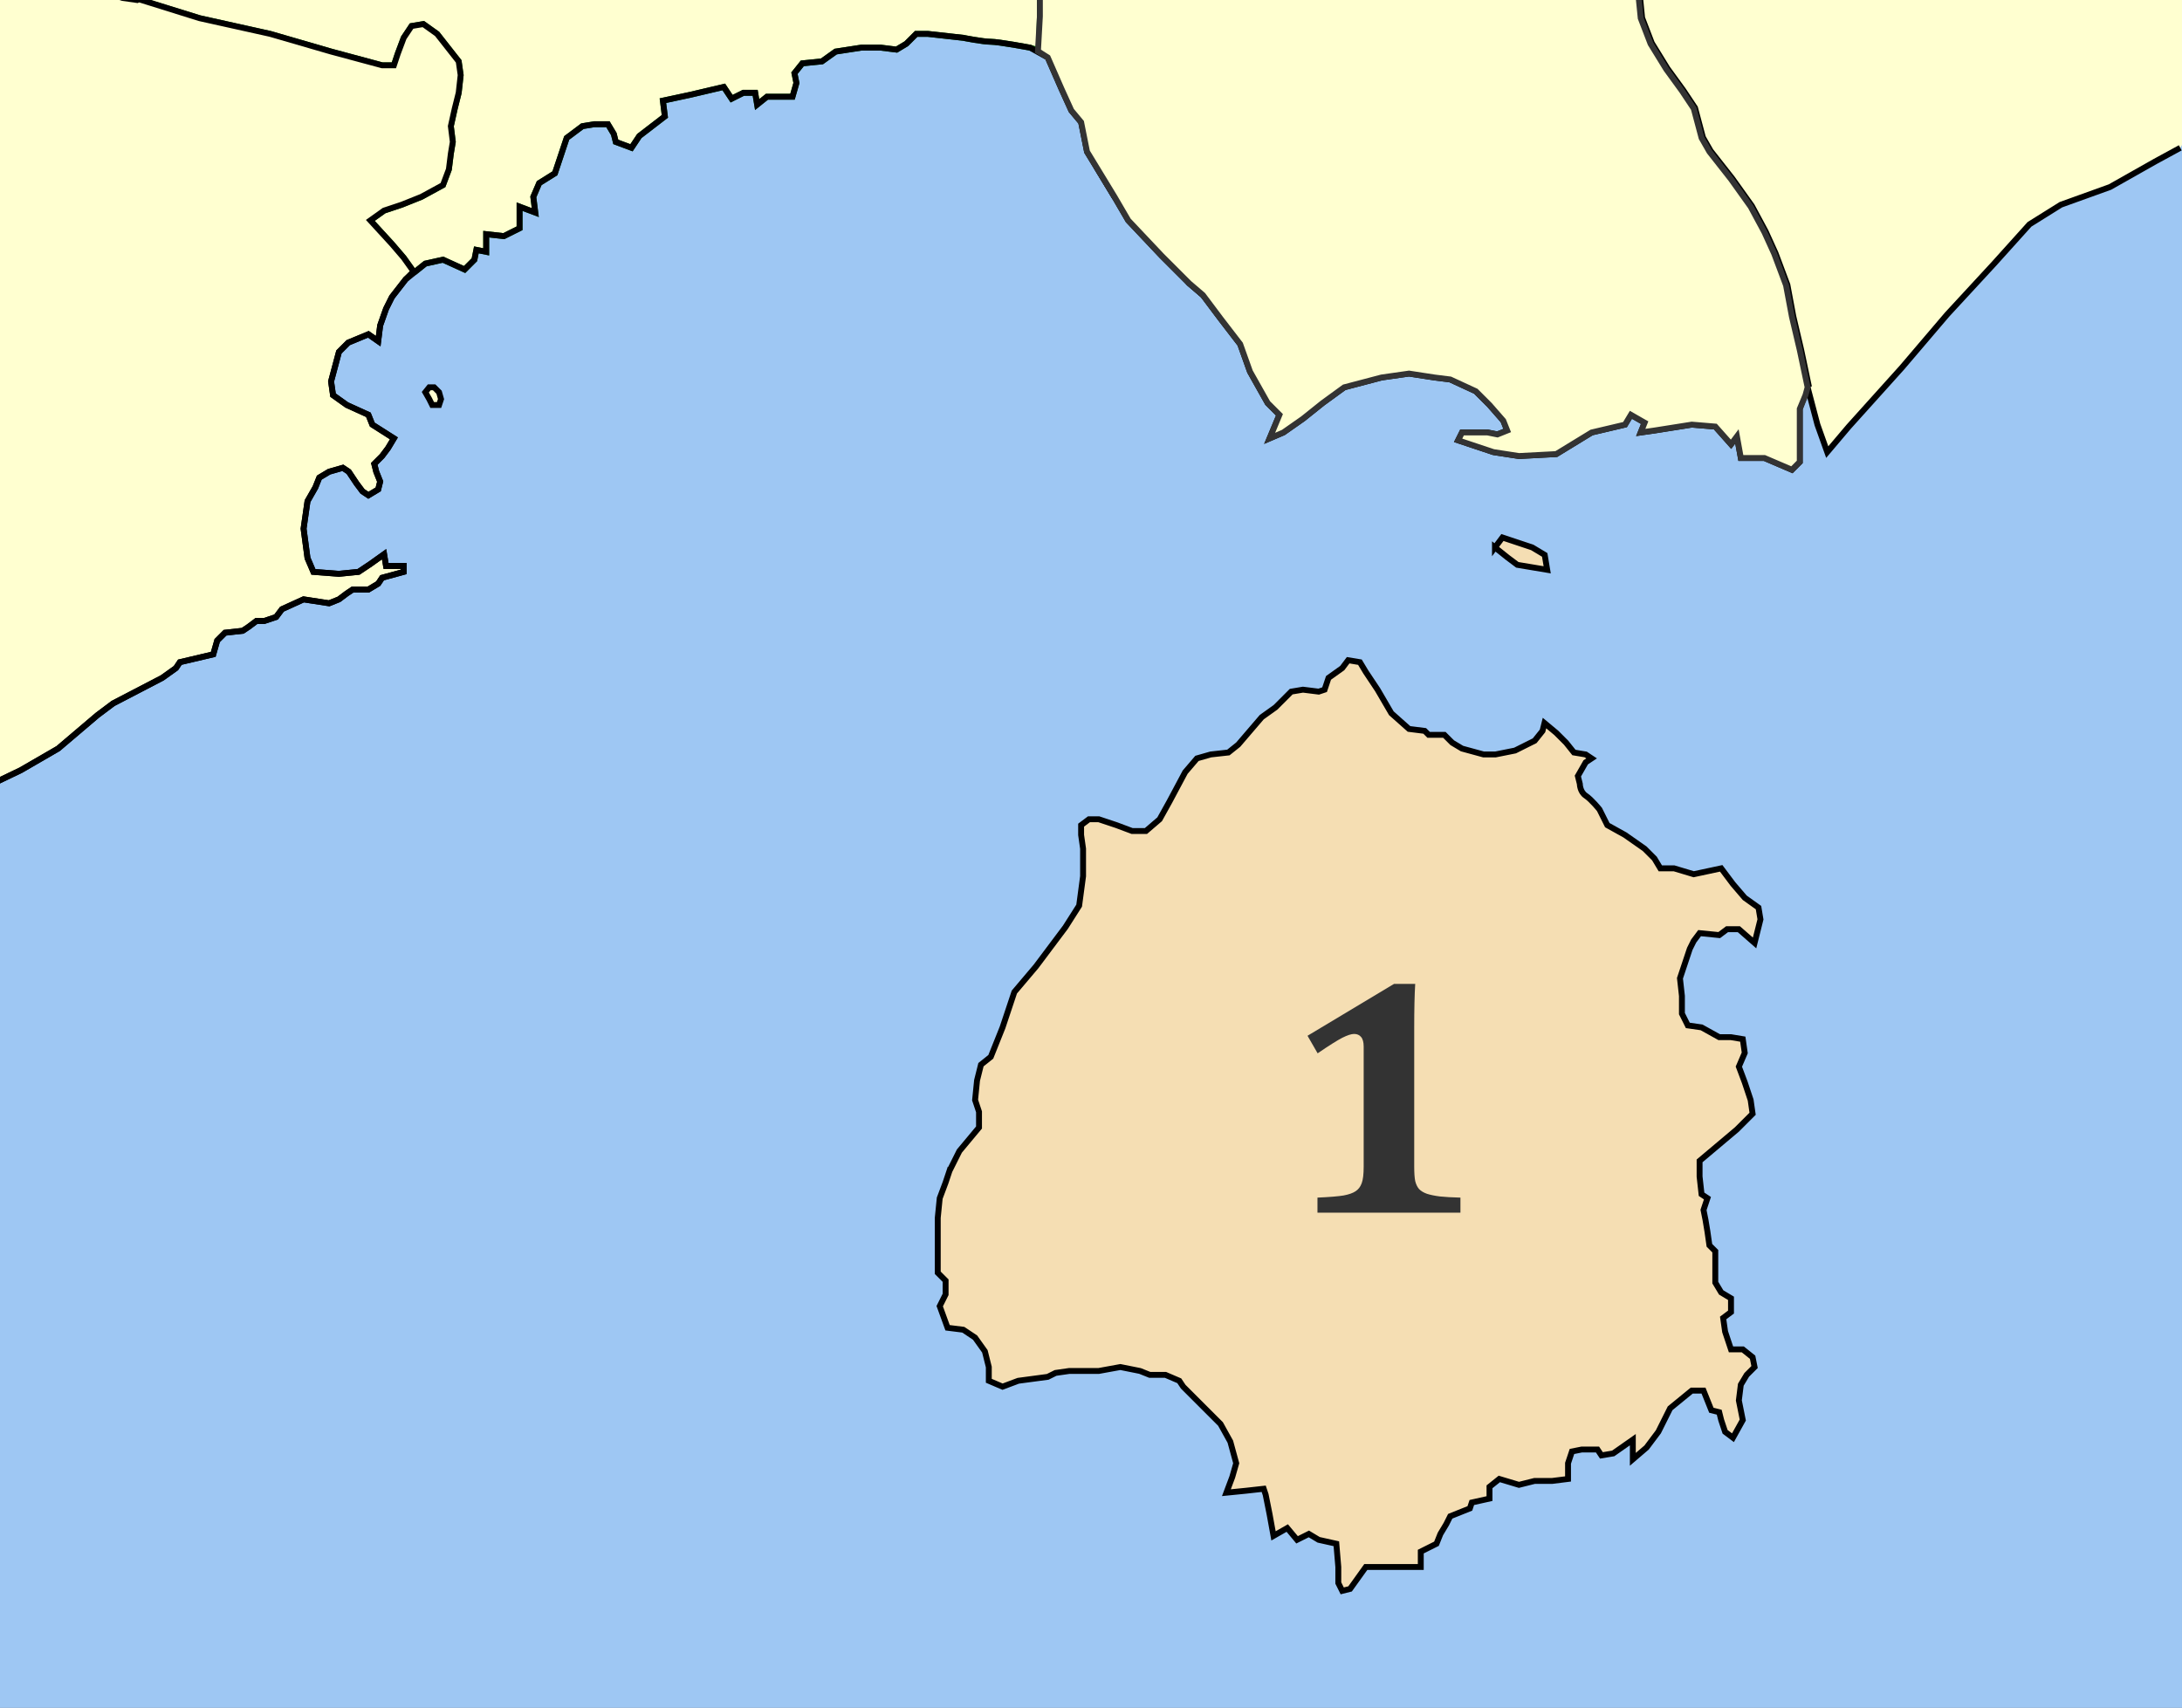 <?xml version="1.0" encoding="UTF-8" standalone="no"?>
<!-- Created with Inkscape (http://www.inkscape.org/) -->

<svg
     xmlns:dc="http://purl.org/dc/elements/1.1/"
     xmlns:cc="http://creativecommons.org/ns#"
     xmlns:rdf="http://www.w3.org/1999/02/22-rdf-syntax-ns#"
     xmlns:svg="http://www.w3.org/2000/svg"
     xmlns="http://www.w3.org/2000/svg"
     xmlns:sodipodi="http://sodipodi.sourceforge.net/DTD/sodipodi-0.dtd"
     xmlns:inkscape="http://www.inkscape.org/namespaces/inkscape"
     id="svg2"
     version="1.1"
     inkscape:version="0.48.2 r9819"
     width="926.08"
     height="724.864"
     xml:space="preserve"
     sodipodi:docname="2011_Dimi_Thasou.svg"><rect width="100%" height="100%" fill="#808080" stroke="none"/><defs
         id="defs6"><inkscape:perspective
             sodipodi:type="inkscape:persp3d"
             inkscape:vp_x="0 : 0.5 : 1"
             inkscape:vp_y="0 : 1000 : 0"
             inkscape:vp_z="1 : 0.5 : 1"
             inkscape:persp3d-origin="0.5 : 0.33333333 : 1"
             id="perspective10" /><inkscape:perspective
             id="perspective3880"
             inkscape:persp3d-origin="0.5 : 0.33333333 : 1"
             inkscape:vp_z="1 : 0.5 : 1"
             inkscape:vp_y="0 : 1000 : 0"
             inkscape:vp_x="0 : 0.5 : 1"
             sodipodi:type="inkscape:persp3d" /><inkscape:perspective
             id="perspective4430"
             inkscape:persp3d-origin="0.5 : 0.33333333 : 1"
             inkscape:vp_z="1 : 0.5 : 1"
             inkscape:vp_y="0 : 1000 : 0"
             inkscape:vp_x="0 : 0.5 : 1"
             sodipodi:type="inkscape:persp3d" /><clipPath
             clipPathUnits="userSpaceOnUse"
             id="clipPath3001"><rect
                 style="fill:#f5deb3;fill-opacity:1;fill-rule:nonzero;stroke:none"
                 id="rect3003"
                 width="810.89"
                 height="624.284"
                 x="511.802"
                 y="-585.398"
                 transform="scale(1,-1)" /></clipPath><clipPath
             clipPathUnits="userSpaceOnUse"
             id="clipPath3005"><rect
                 style="fill:#f5deb3;fill-opacity:1;fill-rule:nonzero;stroke:none"
                 id="rect3007"
                 width="810.89"
                 height="624.284"
                 x="511.802"
                 y="-585.398"
                 transform="scale(1,-1)" /></clipPath><clipPath
             clipPathUnits="userSpaceOnUse"
             id="clipPath3009"><rect
                 style="fill:#f5deb3;fill-opacity:1;fill-rule:nonzero;stroke:none"
                 id="rect3011"
                 width="810.89"
                 height="624.284"
                 x="511.802"
                 y="-585.398"
                 transform="scale(1,-1)" /></clipPath><clipPath
             clipPathUnits="userSpaceOnUse"
             id="clipPath3013"><rect
                 style="fill:#f5deb3;fill-opacity:1;fill-rule:nonzero;stroke:none"
                 id="rect3015"
                 width="810.89"
                 height="624.284"
                 x="511.802"
                 y="-585.398"
                 transform="scale(1,-1)" /></clipPath><clipPath
             clipPathUnits="userSpaceOnUse"
             id="clipPath3017"><rect
                 style="fill:#f5deb3;fill-opacity:1;fill-rule:nonzero;stroke:none"
                 id="rect3019"
                 width="810.89"
                 height="624.284"
                 x="511.802"
                 y="-585.398"
                 transform="scale(1,-1)" /></clipPath><clipPath
             clipPathUnits="userSpaceOnUse"
             id="clipPath3021"><rect
                 style="fill:#f5deb3;fill-opacity:1;fill-rule:nonzero;stroke:none"
                 id="rect3023"
                 width="810.89"
                 height="624.284"
                 x="511.802"
                 y="-585.398"
                 transform="scale(1,-1)" /></clipPath><clipPath
             clipPathUnits="userSpaceOnUse"
             id="clipPath3025"><rect
                 style="fill:#f5deb3;fill-opacity:1;fill-rule:nonzero;stroke:none"
                 id="rect3027"
                 width="810.89"
                 height="624.284"
                 x="511.802"
                 y="-585.398"
                 transform="scale(1,-1)" /></clipPath><clipPath
             clipPathUnits="userSpaceOnUse"
             id="clipPath3029"><rect
                 style="fill:#f5deb3;fill-opacity:1;fill-rule:nonzero;stroke:none"
                 id="rect3031"
                 width="810.89"
                 height="624.284"
                 x="511.802"
                 y="-585.398"
                 transform="scale(1,-1)" /></clipPath><clipPath
             clipPathUnits="userSpaceOnUse"
             id="clipPath3033"><rect
                 style="fill:#f5deb3;fill-opacity:1;fill-rule:nonzero;stroke:none"
                 id="rect3035"
                 width="810.89"
                 height="624.284"
                 x="511.802"
                 y="-585.398"
                 transform="scale(1,-1)" /></clipPath><clipPath
             clipPathUnits="userSpaceOnUse"
             id="clipPath3037"><rect
                 style="fill:#f5deb3;fill-opacity:1;fill-rule:nonzero;stroke:none"
                 id="rect3039"
                 width="810.89"
                 height="624.284"
                 x="511.802"
                 y="-585.398"
                 transform="scale(1,-1)" /></clipPath><clipPath
             clipPathUnits="userSpaceOnUse"
             id="clipPath3041"><rect
                 style="fill:#f5deb3;fill-opacity:1;fill-rule:nonzero;stroke:none"
                 id="rect3043"
                 width="810.89"
                 height="624.284"
                 x="511.802"
                 y="-585.398"
                 transform="scale(1,-1)" /></clipPath><clipPath
             clipPathUnits="userSpaceOnUse"
             id="clipPath3045"><rect
                 style="fill:#f5deb3;fill-opacity:1;fill-rule:nonzero;stroke:none"
                 id="rect3047"
                 width="810.89"
                 height="624.284"
                 x="511.802"
                 y="-585.398"
                 transform="scale(1,-1)" /></clipPath><clipPath
             clipPathUnits="userSpaceOnUse"
             id="clipPath3049"><rect
                 style="fill:#f5deb3;fill-opacity:1;fill-rule:nonzero;stroke:none"
                 id="rect3051"
                 width="810.89"
                 height="624.284"
                 x="511.802"
                 y="-585.398"
                 transform="scale(1,-1)" /></clipPath><clipPath
             clipPathUnits="userSpaceOnUse"
             id="clipPath3053"><rect
                 style="fill:#f5deb3;fill-opacity:1;fill-rule:nonzero;stroke:none"
                 id="rect3055"
                 width="1013.613"
                 height="780.355"
                 x="639.753"
                 y="416.832" /></clipPath></defs><sodipodi:namedview
         pagecolor="#ffffff"
         bordercolor="#666666"
         borderopacity="1"
         objecttolerance="10"
         gridtolerance="10"
         guidetolerance="10"
         inkscape:pageopacity="0"
         inkscape:pageshadow="2"
         inkscape:window-width="1411"
         inkscape:window-height="862"
         id="namedview4"
         showgrid="false"
         inkscape:zoom="0.66449955"
         inkscape:cx="520.35197"
         inkscape:cy="344.83431"
         inkscape:window-x="2225"
         inkscape:window-y="147"
         inkscape:window-maximized="0"
         inkscape:current-layer="g12"
         inkscape:snap-global="false"
         fit-margin-top="0"
         fit-margin-left="0"
         fit-margin-right="0"
         fit-margin-bottom="0" /><g
         id="g12"
         inkscape:groupmode="layer"
         inkscape:label="KAVALA"
         transform="matrix(1.25,0,0,-1.25,-639.753,731.747)"><rect
             style="fill:#9ec7f3;fill-opacity:1;stroke:none"
             id="rect3724"
             width="1476.356"
             height="1159.748"
             x="89.476"
             y="-18.052"
             transform="matrix(0.8,0,0,-0.8,0,918.863)"
             clip-path="url(#clipPath3053)" /><path
             sodipodi:nodetypes="cccccccccccccccccccccccccccccccccccccccccccccccccccccccccccccccccccccccccccccccccccccccccccccccccccccccccccccccccccccscccccccccccccccccccccccccccccccccccccccccccccscccccccccccccccccccccccccccccccccccccccccccccccccccccccccccccccccc"
             id="path3738"
             d="m 71.905,315.221 c 0,0 8.973,2.667 8.973,2.667 0,0 11.333,2 11.333,2 0,0 4.667,4 4.667,4 0,0 8.667,0.666 8.667,0.666 0,0 6.667,1.334 6.667,1.334 0,0 8,6 8,6 0,0 10,6 10,6 0,0 12,4 12,4 0,0 -4,-4.667 -4,-4.667 0,0 4.667,-2 4.667,-2 0,0 2.667,-4 2.667,-4 0,0 3.333,3.333 3.333,3.333 0,0 3.333,0 3.333,0 0,0 1.333,-2 1.333,-2 0,0 -3.333,-3.333 -3.333,-3.333 0,0 -4.667,-2.667 -4.667,-2.667 0,0 10,-0.666 10,-0.666 0,0 5.333,0.666 5.333,0.666 0,0 7.333,-0.666 7.333,-0.666 0,0 10,-6.667 10,-6.667 0,0 13.334,-8 13.334,-8 0,0 7.333,-3.333 7.333,-3.333 0,0 10,-8.667 10,-8.667 0,0 11.333,-6 11.333,-6 0,0 6,-1.333 6,-1.333 0,0 10.667,-4.667 10.667,-4.667 0,0 8,-5.333 8,-5.333 0,0 9.333,-2.667 9.333,-2.667 0,0 3.333,-2.667 3.333,-2.667 0,0 14,-5.333 14,-5.333 0,0 14.666,-4.667 14.666,-4.667 0,0 6,-2 6,-2 0,0 7.333,-2.666 7.333,-2.666 0,0 10.666,-1.334 10.666,-1.334 0,0 6.667,-0.666 6.667,-0.666 0,0 4.667,-3.334 4.667,-3.334 0,0 5.333,-4 5.333,-4 0,0 4.667,-1.333 4.667,-1.333 0,0 4.667,0 4.667,0 0,0 7.333,-3.333 7.333,-3.333 0,0 14.666,-2 14.666,-2 0,0 2.667,0.666 2.667,0.666 0,0 5.333,0.667 5.333,0.667 0,0 4,-2 4,-2 0,0 6.667,3.333 6.667,3.333 0,0 4.667,1.334 4.667,1.334 0,0 26.666,10.666 26.666,10.666 0,0 11.334,4.667 11.334,4.667 0,0 18.666,4 18.666,4 0,0 23.334,15.333 23.334,15.333 0,0 14,11.334 14,11.334 0,0 14,10.666 14,10.666 0,0 12.666,9.334 12.666,9.334 0,0 16.667,8 16.667,8 0,0 12.667,7.333 12.667,7.333 0,0 13.333,11.333 13.333,11.333 0,0 5.333,4 5.333,4 0,0 16.667,8.667 16.667,8.667 0,0 4.667,3.333 4.667,3.333 0,0 1.333,2 1.333,2 0,0 11.333,2.667 11.333,2.667 0,0 1.333,4.667 1.333,4.667 0,0 2.667,2.666 2.667,2.666 0,0 6,0.667 6,0.667 0,0 2,1.333 2,1.333 0,0 2.667,2 2.667,2 0,0 2.667,0 2.667,0 0,0 4,1.334 4,1.334 0,0 2,2.666 2,2.666 0,0 7.333,3.334 7.333,3.334 0,0 8.667,-1.334 8.667,-1.334 0,0 3.333,1.334 3.333,1.334 0,0 2.667,2 2.667,2 0,0 2,1.333 2,1.333 0,0 5.333,0 5.333,0 0,0 3.333,2 3.333,2 0,0 1.333,2 1.333,2 0,0 7.334,2 7.334,2 0,0 0,2 0,2 0,0 -6,0 -6,0 0,0 -0.667,4 -0.667,4 0,0 -4.667,-3.333 -4.667,-3.333 0,0 -4,-2.667 -4,-2.667 0,0 -6.667,-0.667 -6.667,-0.667 0,0 -8.667,0.667 -8.667,0.667 0,0 -2,4.667 -2,4.667 0,0 -1.333,10 -1.333,10 0,0 1.333,9.333 1.333,9.333 0,0 2.667,4.667 2.667,4.667 0,0 1.333,3.333 1.333,3.333 0,0 3.333,2 3.333,2 0,0 4.667,1.333 4.667,1.333 0,0 2,-1.333 2,-1.333 0,0 2.667,-4 2.667,-4 0,0 2,-2.667 2,-2.667 0,0 2,-1.333 2,-1.333 0,0 3.333,2 3.333,2 0,0 0.667,2.667 0.667,2.667 0,0 -1.333,3.333 -1.333,3.333 0,0 -0.667,2.667 -0.667,2.667 0,0 2.667,2.666 2.667,2.666 0,0 2,2.667 2,2.667 0,0 2,3.333 2,3.333 0,0 -7.333,4.667 -7.333,4.667 0,0 -1.333,3.333 -1.333,3.333 0,0 -7.333,3.334 -7.333,3.334 0,0 -4.667,3.333 -4.667,3.333 0,0 -0.667,4.667 -0.667,4.667 0,0 2.667,10 2.667,10 0,0 3.166,3.166 3.166,3.166 0,0 6.834,2.833 6.834,2.833 0,0 3.333,-2.333 3.333,-2.333 0,0 0.667,5.333 0.667,5.333 0,0 2,5.667 2,5.667 0,0 2,4 2,4 0,0 4.666,6 4.666,6 0,0 1.667,1.333 3.333,2.667 1.667,1.333 3.333,2.667 3.333,2.667 0,0 6,1.333 6,1.333 0,0 7.333,-3.333 7.333,-3.333 0,0 3.334,3.333 3.334,3.333 0,0 0.666,3.333 0.666,3.333 0,0 3.334,-0.667 3.334,-0.667 0,0 0,6 0,6 0,0 6,-0.667 6,-0.667 0,0 5.333,2.667 5.333,2.667 0,0 0,7.333 0,7.333 0,0 5.333,-2 5.333,-2 0,0 -0.666,5.333 -0.666,5.333 0,0 2,4.667 2,4.667 0,0 5.333,3.333 5.333,3.333 0,0 2,6 2,6 0,0 2,6 2,6 0,0 5.333,4 5.333,4 0,0 4,0.666 4,0.666 0,0 4.667,0 4.667,0 0,0 2,-3.333 2,-3.333 0,0 0.667,-2.667 0.667,-2.667 0,0 5.333,-2 5.333,-2 0,0 2.667,4 2.667,4 0,0 8.666,6.667 8.666,6.667 0,0 -0.666,5.333 -0.666,5.333 0,0 9.333,2 9.333,2 0,0 11.333,2.667 11.333,2.667 0,0 2.667,-4 2.667,-4 0,0 4,2 4,2 0,0 4,0 4,0 0,0 0.667,-4 0.667,-4 0,0 3.333,2.667 3.333,2.667 0,0 8.667,0 8.667,0 0,0 1.333,4.667 1.333,4.667 0,0 -0.667,3.333 -0.667,3.333 0,0 2.667,3.333 2.667,3.333 0,0 6.667,0.667 6.667,0.667 0,0 4.666,3.333 4.666,3.333 0,0 8.667,1.333 8.667,1.333 0,0 6.667,0 6.667,0 0,0 5.333,-0.666 5.333,-0.666 0,0 3.333,2 3.333,2 0,0 3.334,3.333 3.334,3.333 0,0 4,0 4,0 0,0 12,-1.333 12,-1.333 0,0 6.666,-1.333 9.333,-1.333 2.667,0 13.333,-2 13.333,-2 0,0 6,-3.333 6,-3.333 0,0 4.667,-10.667 4.667,-10.667 0,0 3.333,-7.333 3.333,-7.333 0,0 3.334,-4 3.334,-4 0,0 2,-10 2,-10 0,0 9.333,-15.333 9.333,-15.333 0,0 4.667,-8 4.667,-8 0,0 11.333,-12 11.333,-12 0,0 9.333,-9.334 9.333,-9.334 0,0 4.667,-4 4.667,-4 0,0 6,-8 6,-8 0,0 6.667,-8.667 6.667,-8.667 0,0 3.333,-9.333 3.333,-9.333 0,0 6,-10.667 6,-10.667 0,0 4,-4 4,-4 0,0 -3.333,-8 -3.333,-8 0,0 4.666,2 4.666,2 0,0 6.667,4.667 6.667,4.667 0,0 6.667,5.333 6.667,5.333 0,0 7.333,5.334 7.333,5.334 0,0 12.667,3.333 12.667,3.333 0,0 9.333,1.333 9.333,1.333 0,0 8.667,-1.333 8.667,-1.333 0,0 5.333,-0.667 5.333,-0.667 0,0 8.667,-4 8.667,-4 0,0 4.666,-4.666 4.666,-4.666 0,0 4.667,-5.334 4.667,-5.334 0,0 1.333,-3.333 1.333,-3.333 0,0 -3.333,-1.333 -3.333,-1.333 0,0 -3.333,0.666 -3.333,0.666 0,0 -6,0 -6,0 0,0 -2.667,0 -2.667,0 0,0 -1.333,-2.666 -1.333,-2.666 0,0 4,-1.334 4,-1.334 0,0 8,-2.666 8,-2.666 0,0 8.666,-1.334 8.666,-1.334 0,0 12.667,0.667 12.667,0.667 0,0 12,7.333 12,7.333 0,0 11.333,2.667 11.333,2.667 0,0 2,3.333 2,3.333 0,0 4.667,-2.666 4.667,-2.666 0,0 -1.333,-3.334 -1.333,-3.334 0,0 4.666,0.667 4.666,0.667 0,0 12.667,2 12.667,2 0,0 8,-0.667 8,-0.667 0,0 5.333,-6 5.333,-6 0,0 2,2.667 2,2.667 0,0 1.334,-7.333 1.334,-7.333 0,0 8,0 8,0 0,0 9.333,-4 9.333,-4 0,0 2.667,2.666 2.667,2.666 0,0 0,10 0,10 0,0 0,8 0,8 0,0 2.666,7.334 2.666,7.334 0,0 3.334,-12.667 3.334,-12.667 0,0 3.333,-9.333 3.333,-9.333 0,0 7.333,8.666 7.333,8.666 0,0 18,20 18,20 0,0 15.334,18 15.334,18 0,0 16,17.333 16,17.333 0,0 12,13.333 12,13.333 0,0 10.666,6.667 10.666,6.667 0,0 16.667,6 16.667,6 0,0 15.333,8.667 15.333,8.667 0,0 8.537,4.645 8.537,4.645 l 0.584,0.97 0,396.448 L 72.269,933.993 71.905,315.221 z"
             style="fill:#ffffd0;fill-opacity:1;stroke:none"
             clip-path="url(#clipPath3049)"
             inkscape:connector-curvature="0" /><path
             id="path3695"
             style="fill:#ffffd0;fill-opacity:1;stroke:#006100;stroke-width:2;stroke-linecap:butt;stroke-linejoin:miter;stroke-miterlimit:4;stroke-opacity:1;stroke-dasharray:none"
             d="m 560.878,587.887 c 0,0 -2.494,-2.172 -2.494,-2.172 0,0 21.161,-6.494 21.161,-6.494 0,0 24,-5.333 24,-5.333 0,0 20.666,-6 20.666,-6 0,0 17.333,-4.667 17.333,-4.667 0,0 4,0 4,0 0,0 1.334,4 1.334,4 0,0 2,5.333 2,5.333 0,0 2.666,4 2.666,4 0,0 4,0.666 4,0.666 0,0 4.667,-3.333 4.667,-3.333 0,0 7.333,-9.333 7.333,-9.333 0,0 0.667,-4.667 0.667,-4.667 0,0 -0.667,-6 -0.667,-6 0,0 -1.333,-5.333 -1.333,-5.333 0,0 -1.333,-6 -1.333,-6 0,0 0.666,-5.333 0.666,-5.333 0,0 -0.666,-4 -0.666,-4 0,0 -0.667,-5.333 -0.667,-5.333 0,0 -2,-5.333 -2,-5.333 0,0 -7.333,-4 -7.333,-4 0,0 -6.667,-2.667 -6.667,-2.667 0,0 -6,-2 -6,-2 0,0 -4.667,-3.333 -4.667,-3.333 0,0 7.333,-8 7.333,-8 0,0 4,-4.667 4,-4.667 0,0 3.333,-4.667 3.333,-4.667 0,0 0.667,10e-6 0.667,10e-6 0,0 3.333,2.667 3.333,2.667 0,0 6,1.333 6,1.333 0,0 7.333,-3.333 7.333,-3.333 0,0 3.334,3.333 3.334,3.333 0,0 0.666,3.333 0.666,3.333 0,0 3.334,-0.667 3.334,-0.667 0,0 0,6 0,6 0,0 6,-0.667 6,-0.667 0,0 5.333,2.667 5.333,2.667 0,0 0,7.333 0,7.333 0,0 5.333,-2 5.333,-2 0,0 -0.666,5.333 -0.666,5.333 0,0 2,4.667 2,4.667 0,0 5.333,3.333 5.333,3.333 0,0 2,6 2,6 0,0 2,6 2,6 0,0 5.333,4 5.333,4 0,0 4,0.666 4,0.666 0,0 4.667,0 4.667,0 0,0 2,-3.333 2,-3.333 0,0 0.667,-2.667 0.667,-2.667 0,0 5.333,-2 5.333,-2 0,0 2.667,4 2.667,4 0,0 8.666,6.667 8.666,6.667 0,0 -0.666,5.333 -0.666,5.333 0,0 9.333,2 9.333,2 0,0 11.333,2.667 11.333,2.667 0,0 2.667,-4 2.667,-4 0,0 4,2 4,2 0,0 4,0 4,0 0,0 0.667,-4 0.667,-4 0,0 3.333,2.667 3.333,2.667 0,0 8.667,0 8.667,0 0,0 1.333,4.667 1.333,4.667 0,0 -0.667,3.333 -0.667,3.333 0,0 2.667,3.333 2.667,3.333 0,0 6.667,0.667 6.667,0.667 0,0 4.666,3.333 4.666,3.333 0,0 8.667,1.333 8.667,1.333 0,0 6.667,0 6.667,0 0,0 5.333,-0.666 5.333,-0.666 0,0 3.333,2 3.333,2 0,0 3.334,3.333 3.334,3.333 0,0 4,0 4,0 0,0 12,-1.333 12,-1.333 0,0 6.666,-1.333 9.333,-1.333 2.667,0 13.333,-2 13.333,-2 0,0 3.011,-0.86 3.011,-0.86 0,0 0.323,11.527 0.323,11.527 0,0 0,10.667 0,10.667 0,0 -1.334,14.666 -1.334,14.666 0,0 -0.666,10 -0.666,10 0,0 -2.667,6 -2.667,6 0,0 -4.667,7.333 -4.667,7.333 0,0 -4,2.667 -4,2.667 0,0 -4,2.667 -4,2.667 0,0 0.667,4.667 0.667,4.667 0,0 4,4 4,4 0,0 4,3.333 4,3.333 0,0 3.333,2.667 3.333,2.667 0,0 0.667,4 0.667,4 0,0 -2.667,2 -2.667,2 0,0 -4,0 -4,0 0,0 -6,0.666 -6,0.666 0,0 -4.666,5.333 -4.666,5.333 0,0 -1.334,7.333 -1.334,7.333 0,0 -2.666,4 -2.666,4 0,0 -0.667,2.667 -0.667,2.667 0,0 -6.667,5.333 -6.667,5.333 0,0 -5.333,4.667 -5.333,4.667 0,0 -4,5.333 -4,5.333 0,0 -2,4.667 -2,4.667 0,0 0,4 0,4 0,0 -0.667,2.667 -0.667,2.667 0,0 -5.333,4.667 -5.333,4.667 0,0 -1.333,3.333 -1.333,3.333 0,0 0,6.667 0,6.667 0,0 -1.334,16.667 -1.334,16.667 0,0 0,5.333 0,5.333 0,0 -0.666,5.333 -0.666,5.333 0,0 0,5.333 0,5.333 0,0 -3.334,6 -3.334,6 0,0 -4,4.667 -4,4.667 0,0 -4.666,4 -4.666,4 0,0 -5.334,3.333 -5.334,3.333 0,0 -6,2.667 -6,2.667 0,0 -2,5.333 -2,5.333 0,0 -1.333,7.333 -1.333,7.333 0,0 0.667,4.667 0.667,4.667 0,0 1.333,6 1.333,6 0,0 0,5.333 0,5.333 0,0 0.667,4.667 0.667,4.667 0,0 0.666,5.333 0.666,5.333 0,0 -1.333,6 -1.333,6 0,0 -0.495,4.516 -0.495,4.516 0,0 -2.838,0.817 -2.838,0.817 0,0 -4,-1.333 -4,-1.333 0,0 0.666,-4.667 0.666,-4.667 0,0 -0.666,-6.667 -0.666,-6.667 0,0 -7.334,-2.667 -7.334,-2.667 0,0 -10,-6 -10,-6 0,0 -8,-6.667 -8,-6.667 0,0 -10.666,-10.666 -10.666,-10.666 0,0 -5.334,-2.667 -5.334,-2.667 0,0 -8.666,-3.333 -8.666,-3.333 0,0 -8.667,-7.333 -8.667,-7.333 0,0 -22,-13.333 -22,-13.333 0,0 -6,-1.333 -6,-1.333 0,0 -8,0 -8,0 0,0 -4,-5.333 -4,-5.333 0,0 -3.333,-6 -3.333,-6 0,0 -8,-9.333 -8,-9.333 0,0 -17.334,-22 -17.334,-22 0,0 -6,-6 -6,-6 0,0 -8,0 -8,0 0,0 -6,2 -6,2 0,0 -6,2 -6,2 0,0 -6,4 -6,4 0,0 -6,3.333 -6,3.333 0,0 -6,0.667 -6,0.667 0,0 -4.667,-1.333 -4.667,-1.333 0,0 -3.333,-6.667 -3.333,-6.667 0,0 -5.333,-7.333 -5.333,-7.333 0,0 -4.667,-8 -4.667,-8 0,0 -4,-3.333 -4,-3.333 0,0 -5.333,0 -5.333,0 0,0 -2,0.667 -2,0.667 0,0 -0.666,-2 -0.666,-2 0,0 0,-4.667 0,-4.667 0,0 -2.667,-9.333 -2.667,-9.333 0,0 -4.667,-3.333 -4.667,-3.333 0,0 -5.333,-2 -5.333,-2 0,0 -6.667,-3.333 -6.667,-3.333 0,0 -6.667,-2.667 -6.667,-2.667 0,0 -5.333,-3.333 -5.333,-3.333 0,0 -0.666,-5.333 -0.666,-5.333 0,0 0.666,-6 0.666,-6 0,0 4,-1.333 4,-1.333 0,0 12,-0.667 12,-0.667 0,0 2,-1.333 2,-1.333 0,0 0,-6 0,-6 0,0 2.667,-2 2.667,-2 0,0 10.667,-0.667 10.667,-0.667 0,0 -6,-14 -6,-14 0,0 -4,-12 -4,-12 0,0 -4,-14 -4,-14 0,0 -2.667,-8 -2.667,-8 z"
             sodipodi:nodetypes="ccccccccccccccccccccccccccccccccccccccccccccccccccccccccccccccccccccccccccsccccccccccccccccccccccccccccccccccccccccccccccccccccccccccccccccccccccccccccccccccccccccccccccccccccc"
             clip-path="url(#clipPath3045)"
             inkscape:connector-curvature="0" /><path
             id="path56"
             style="fill:#ffffd0;fill-opacity:1;stroke:#000000;stroke-width:2;stroke-linecap:butt;stroke-linejoin:miter;stroke-miterlimit:4;stroke-opacity:1;stroke-dasharray:none"
             d="m 656.212,452.221 c 0,0 1.333,-2.334 1.333,-2.334 0,0 1,-2 1,-2 0,0 2.334,0 2.334,0 0,0 0.666,2 0.666,2 0,0 -0.666,2.333 -0.666,2.333 0,0 -1.667,1.667 -1.667,1.667 0,0 -1.667,0 -1.667,0 0,0 -1.333,-1.666 -1.333,-1.666 z m -490,-126.333 c 0,0 1.333,6 1.333,6 0,0 1.333,5.333 1.333,5.333 0,0 -2.667,5.333 -2.667,5.333 0,0 -2.667,3.334 -2.667,3.334 0,0 -5.333,4.666 -5.333,4.666 0,0 4.667,5.334 4.667,5.334 0,0 6,4 6,4 0,0 4,4 4,4 0,0 7.333,1.333 7.333,1.333 0,0 3.333,2 3.333,2 0,0 4.667,10.667 4.667,10.667 0,0 10.667,-0.667 10.667,-0.667 0,0 13.333,-0.667 13.333,-0.667 0,0 9.334,-0.666 9.334,-0.666 0,0 13.333,6 13.333,6 0,0 10.667,10 10.667,10 0,0 9.333,4.666 9.333,4.666 0,0 7.333,6 7.333,6 0,0 15.334,9.334 15.334,9.334 0,0 4,4.666 4,4.666 0,0 5.333,9.334 5.333,9.334 0,0 6,12.666 6,12.666 0,0 2,4 2,4 0,0 5.333,7.334 5.333,7.334 0,0 7.333,5.333 7.333,5.333 0,0 6,8 6,8 0,0 8.666,4.667 8.666,4.667 0,0 2,6 2,6 0,0 2.667,5.333 2.667,5.333 0,0 8.667,4.667 8.667,4.667 0,0 4.667,3.333 4.667,3.333 0,0 4,1.333 4,1.333 0,0 4.667,0 4.667,0 0,0 4,-2 4,-2 0,0 6.667,-0.667 6.667,-0.667 0,0 6.667,2.667 6.667,2.667 0,0 -2.667,10 -2.667,10 0,0 -4,8.666 -4,8.666 0,0 -0.667,8 -0.667,8 0,0 6,4.667 6,4.667 0,0 6.667,2 6.667,2 0,0 5.333,0.667 5.333,0.667 0,0 6.667,-4.667 6.667,-4.667 0,0 5.333,-2.667 5.333,-2.667 0,0 6,-3.333 6,-3.333 0,0 5.333,0 5.333,0 0,0 1.333,4.667 1.333,4.667 0,0 -3.333,14 -3.333,14 0,0 -2,7.333 -2,7.333 0,0 -0.666,5.333 -0.666,5.333 0,0 4.667,6.667 4.667,6.667 0,0 4,3.333 4,3.333 0,0 4,3.333 4,3.333 0,0 4.667,5.333 4.667,5.333 0,0 2.667,6.667 2.667,6.667 0,0 -0.667,4.667 -0.667,4.667 0,0 -4,10.667 -4,10.667 0,0 -4,7.333 -4,7.333 0,0 0,4.667 0,4.667 0,0 2,8 2,8 0,0 4,8.667 4,8.667 0,0 3.333,4.667 3.333,4.667 0,0 2.667,6.667 2.667,6.667 0,0 0.667,6 0.667,6 0,0 0,5.333 0,5.333 0,0 -1.333,6 -1.333,6 0,0 6,-3.333 6,-3.333 0,0 7.333,-3.333 7.333,-3.333 0,0 10,-4 10,-4 0,0 13.333,-0.667 13.333,-0.667 0,0 13.333,1.333 13.333,1.333 0,0 6,-2.667 6,-2.667 0,0 8.667,-3.333 8.667,-3.333 0,0 6.667,-4 6.667,-4 0,0 6,-2.667 6,-2.667 0,0 4.667,-2 4.667,-2 0,0 5.333,8 5.333,8 0,0 10.666,-3.333 10.666,-3.333 0,0 12.667,-3.333 12.667,-3.333 0,0 6.667,-1.333 6.667,-1.333 0,0 0.666,-2.667 0.666,-2.667 0,0 0.667,-5.333 0.667,-5.333 0,0 0.667,-2.667 0.667,-2.667 0,0 13.333,-4 13.333,-4 0,0 -4,-8.667 -4,-8.667 0,0 0.667,-4.667 0.667,-4.667 0,0 10.666,-2.667 10.666,-2.667 0,0 21.334,-6.667 21.334,-6.667 0,0 24,-5.333 24,-5.333 0,0 20.666,-6 20.666,-6 0,0 17.333,-4.667 17.333,-4.667 0,0 4,0 4,0 0,0 1.334,4 1.334,4 0,0 2,5.333 2,5.333 0,0 2.666,4 2.666,4 0,0 4,0.666 4,0.666 0,0 4.667,-3.333 4.667,-3.333 0,0 7.333,-9.333 7.333,-9.333 0,0 0.667,-4.667 0.667,-4.667 0,0 -0.667,-6 -0.667,-6 0,0 -1.333,-5.333 -1.333,-5.333 0,0 -1.333,-6 -1.333,-6 0,0 0.666,-5.333 0.666,-5.333 0,0 -0.666,-4 -0.666,-4 0,0 -0.667,-5.333 -0.667,-5.333 0,0 -2,-5.333 -2,-5.333 0,0 -7.333,-4 -7.333,-4 0,0 -6.667,-2.667 -6.667,-2.667 0,0 -6,-2 -6,-2 0,0 -4.667,-3.333 -4.667,-3.333 0,0 7.333,-8 7.333,-8 0,0 4,-4.667 4,-4.667 0,0 3.333,-4.667 3.333,-4.667 0,0 -2.667,-2.667 -2.667,-2.667 0,0 -4.666,-6 -4.666,-6 0,0 -2,-4 -2,-4 0,0 -2,-5.667 -2,-5.667 0,0 -0.667,-5.333 -0.667,-5.333 0,0 -3.333,2.333 -3.333,2.333 0,0 -6.834,-2.833 -6.834,-2.833 0,0 -3.166,-3.166 -3.166,-3.166 0,0 -2.667,-10 -2.667,-10 0,0 0.667,-4.667 0.667,-4.667 0,0 4.667,-3.333 4.667,-3.333 0,0 7.333,-3.334 7.333,-3.334 0,0 1.333,-3.333 1.333,-3.333 0,0 7.333,-4.667 7.333,-4.667 0,0 -2,-3.333 -2,-3.333 0,0 -2,-2.667 -2,-2.667 0,0 -2.667,-2.666 -2.667,-2.666 0,0 0.667,-2.667 0.667,-2.667 0,0 1.333,-3.333 1.333,-3.333 0,0 -0.667,-2.667 -0.667,-2.667 0,0 -3.333,-2 -3.333,-2 0,0 -2,1.333 -2,1.333 0,0 -2,2.667 -2,2.667 0,0 -2.667,4 -2.667,4 0,0 -2,1.333 -2,1.333 0,0 -4.667,-1.333 -4.667,-1.333 0,0 -3.333,-2 -3.333,-2 0,0 -1.333,-3.333 -1.333,-3.333 0,0 -2.667,-4.667 -2.667,-4.667 0,0 -1.333,-9.333 -1.333,-9.333 0,0 1.333,-10 1.333,-10 0,0 2,-4.667 2,-4.667 0,0 8.667,-0.667 8.667,-0.667 0,0 6.667,0.667 6.667,0.667 0,0 4,2.667 4,2.667 0,0 4.667,3.333 4.667,3.333 0,0 0.667,-4 0.667,-4 0,0 6,0 6,0 0,0 0,-2 0,-2 0,0 -7.334,-2 -7.334,-2 0,0 -1.333,-2 -1.333,-2 0,0 -3.333,-2 -3.333,-2 0,0 -5.333,0 -5.333,0 0,0 -2,-1.333 -2,-1.333 0,0 -2.667,-2 -2.667,-2 0,0 -3.333,-1.334 -3.333,-1.334 0,0 -8.667,1.334 -8.667,1.334 0,0 -7.333,-3.334 -7.333,-3.334 0,0 -2,-2.666 -2,-2.666 0,0 -4,-1.334 -4,-1.334 0,0 -2.667,0 -2.667,0 0,0 -2.667,-2 -2.667,-2 0,0 -2,-1.333 -2,-1.333 0,0 -6,-0.667 -6,-0.667 0,0 -2.667,-2.666 -2.667,-2.666 0,0 -1.333,-4.667 -1.333,-4.667 0,0 -11.333,-2.667 -11.333,-2.667 0,0 -1.333,-2 -1.333,-2 0,0 -4.667,-3.333 -4.667,-3.333 0,0 -16.667,-8.667 -16.667,-8.667 0,0 -5.333,-4 -5.333,-4 0,0 -13.333,-11.333 -13.333,-11.333 0,0 -12.667,-7.333 -12.667,-7.333 0,0 -16.667,-8 -16.667,-8 0,0 -12.666,-9.334 -12.666,-9.334 0,0 -14,-10.666 -14,-10.666 0,0 -14,-11.334 -14,-11.334 0,0 -23.334,-15.333 -23.334,-15.333 0,0 -18.666,-4 -18.666,-4 0,0 -11.334,-4.667 -11.334,-4.667 0,0 -26.666,-10.666 -26.666,-10.666 0,0 -4.667,-1.334 -4.667,-1.334 0,0 -6.667,-3.333 -6.667,-3.333 0,0 -4,2 -4,2 0,0 -5.333,-0.667 -5.333,-0.667 0,0 -2.667,-0.666 -2.667,-0.666 0,0 -14.666,2 -14.666,2 0,0 -7.333,3.333 -7.333,3.333 0,0 -4.667,0 -4.667,0 0,0 -4.667,1.333 -4.667,1.333 0,0 -5.333,4 -5.333,4 0,0 -4.667,3.334 -4.667,3.334 0,0 -6.667,0.666 -6.667,0.666 0,0 -10.666,1.334 -10.666,1.334 0,0 -7.333,2.666 -7.333,2.666 0,0 -6,2 -6,2 0,0 -14.666,4.667 -14.666,4.667 0,0 -14,5.333 -14,5.333 0,0 -3.333,2.667 -3.333,2.667 0,0 -9.333,2.667 -9.333,2.667 0,0 -8,5.333 -8,5.333 0,0 -10.667,4.667 -10.667,4.667 0,0 -6,1.333 -6,1.333 0,0 -11.333,6 -11.333,6 0,0 -10,8.667 -10,8.667 0,0 -7.333,3.333 -7.333,3.333 0,0 -13.334,8 -13.334,8 0,0 -10,6.667 -10,6.667"
             clip-path="url(#clipPath3041)"
             inkscape:connector-curvature="0" /><path
             id="path16"
             style="fill:none;stroke:#000000;stroke-width:2;stroke-linecap:butt;stroke-linejoin:miter;stroke-miterlimit:4;stroke-opacity:1;stroke-dasharray:none"
             d="m 870.212,575.887 c 0,0 6.667,-1.333 6.667,-1.333 0,0 4,-4 4,-4 0,0 -0.667,-5.333 -0.667,-5.333 0,0 -1.333,-3.333 0.667,-4 2,-0.666 4.666,-8 4.666,-8 0,0 5.334,-2 5.334,-2 0,0 -6.667,-2 -6.667,-2 0,0 -7.333,0 -7.333,0 0,0 -5.334,12 -5.334,12 0,0 1.334,4 1.334,4 0,0 3.333,2.667 3.333,2.667 0,0 -3.333,2.667 -3.333,2.667 0,0 -2.667,5.333 -2.667,5.333 z"
             clip-path="url(#clipPath3037)"
             inkscape:connector-curvature="0" /><path
             style="fill:none;stroke:#000000;stroke-width:2;stroke-linecap:butt;stroke-linejoin:miter;stroke-miterlimit:4;stroke-opacity:1;stroke-dasharray:none"
             d="m 71.905,315.221 c 0,0 8.973,2.667 8.973,2.667 0,0 11.333,2 11.333,2 0,0 4.667,4 4.667,4 0,0 8.667,0.666 8.667,0.666 0,0 6.667,1.334 6.667,1.334 0,0 8,6 8,6 0,0 10,6 10,6 0,0 12,4 12,4 0,0 -4,-4.667 -4,-4.667 0,0 4.667,-2 4.667,-2 0,0 2.667,-4 2.667,-4 0,0 3.333,3.333 3.333,3.333 0,0 3.333,0 3.333,0 0,0 1.333,-2 1.333,-2 0,0 -3.333,-3.333 -3.333,-3.333 0,0 -4.667,-2.667 -4.667,-2.667 0,0 10,-0.666 10,-0.666 0,0 5.333,0.666 5.333,0.666 0,0 7.333,-0.666 7.333,-0.666 0,0 10,-6.667 10,-6.667 0,0 13.334,-8 13.334,-8 0,0 7.333,-3.333 7.333,-3.333 0,0 10,-8.667 10,-8.667 0,0 11.333,-6 11.333,-6 0,0 6,-1.333 6,-1.333 0,0 10.667,-4.667 10.667,-4.667 0,0 8,-5.333 8,-5.333 0,0 9.333,-2.667 9.333,-2.667 0,0 3.333,-2.667 3.333,-2.667 0,0 14,-5.333 14,-5.333 0,0 14.666,-4.667 14.666,-4.667 0,0 6,-2 6,-2 0,0 7.333,-2.666 7.333,-2.666 0,0 10.666,-1.334 10.666,-1.334 0,0 6.667,-0.666 6.667,-0.666 0,0 4.667,-3.334 4.667,-3.334 0,0 5.333,-4 5.333,-4 0,0 4.667,-1.333 4.667,-1.333 0,0 4.667,0 4.667,0 0,0 7.333,-3.333 7.333,-3.333 0,0 14.666,-2 14.666,-2 0,0 2.667,0.666 2.667,0.666 0,0 5.333,0.667 5.333,0.667 0,0 4,-2 4,-2 0,0 6.667,3.333 6.667,3.333 0,0 4.667,1.334 4.667,1.334 0,0 26.666,10.666 26.666,10.666 0,0 11.334,4.667 11.334,4.667 0,0 18.666,4 18.666,4 0,0 23.334,15.333 23.334,15.333 0,0 14,11.334 14,11.334 0,0 14,10.666 14,10.666 0,0 12.666,9.334 12.666,9.334 0,0 16.667,8 16.667,8 0,0 12.667,7.333 12.667,7.333 0,0 13.333,11.333 13.333,11.333 0,0 5.333,4 5.333,4 0,0 16.667,8.667 16.667,8.667 0,0 4.667,3.333 4.667,3.333 0,0 1.333,2 1.333,2 0,0 11.333,2.667 11.333,2.667 0,0 1.333,4.667 1.333,4.667 0,0 2.667,2.666 2.667,2.666 0,0 6,0.667 6,0.667 0,0 2,1.333 2,1.333 0,0 2.667,2 2.667,2 0,0 2.667,0 2.667,0 0,0 4,1.334 4,1.334 0,0 2,2.666 2,2.666 0,0 7.333,3.334 7.333,3.334 0,0 8.667,-1.334 8.667,-1.334 0,0 3.333,1.334 3.333,1.334 0,0 2.667,2 2.667,2 0,0 2,1.333 2,1.333 0,0 5.333,0 5.333,0 0,0 3.333,2 3.333,2 0,0 1.333,2 1.333,2 0,0 7.334,2 7.334,2 0,0 0,2 0,2 0,0 -6,0 -6,0 0,0 -0.667,4 -0.667,4 0,0 -4.667,-3.333 -4.667,-3.333 0,0 -4,-2.667 -4,-2.667 0,0 -6.667,-0.667 -6.667,-0.667 0,0 -8.667,0.667 -8.667,0.667 0,0 -2,4.667 -2,4.667 0,0 -1.333,10 -1.333,10 0,0 1.333,9.333 1.333,9.333 0,0 2.667,4.667 2.667,4.667 0,0 1.333,3.333 1.333,3.333 0,0 3.333,2 3.333,2 0,0 4.667,1.333 4.667,1.333 0,0 2,-1.333 2,-1.333 0,0 2.667,-4 2.667,-4 0,0 2,-2.667 2,-2.667 0,0 2,-1.333 2,-1.333 0,0 3.333,2 3.333,2 0,0 0.667,2.667 0.667,2.667 0,0 -1.333,3.333 -1.333,3.333 0,0 -0.667,2.667 -0.667,2.667 0,0 2.667,2.666 2.667,2.666 0,0 2,2.667 2,2.667 0,0 2,3.333 2,3.333 0,0 -7.333,4.667 -7.333,4.667 0,0 -1.333,3.333 -1.333,3.333 0,0 -7.333,3.334 -7.333,3.334 0,0 -4.667,3.333 -4.667,3.333 0,0 -0.667,4.667 -0.667,4.667 0,0 2.667,10 2.667,10 0,0 3.166,3.166 3.166,3.166 0,0 6.834,2.833 6.834,2.833 0,0 3.333,-2.333 3.333,-2.333 0,0 0.667,5.333 0.667,5.333 0,0 2,5.667 2,5.667 0,0 2,4 2,4 0,0 4.666,6 4.666,6 0,0 1.667,1.333 3.333,2.667 1.667,1.333 3.333,2.667 3.333,2.667 0,0 6,1.333 6,1.333 0,0 7.333,-3.333 7.333,-3.333 0,0 3.334,3.333 3.334,3.333 0,0 0.666,3.333 0.666,3.333 0,0 3.334,-0.667 3.334,-0.667 0,0 0,6 0,6 0,0 6,-0.667 6,-0.667 0,0 5.333,2.667 5.333,2.667 0,0 0,7.333 0,7.333 0,0 5.333,-2 5.333,-2 0,0 -0.666,5.333 -0.666,5.333 0,0 2,4.667 2,4.667 0,0 5.333,3.333 5.333,3.333 0,0 2,6 2,6 0,0 2,6 2,6 0,0 5.333,4 5.333,4 0,0 4,0.666 4,0.666 0,0 4.667,0 4.667,0 0,0 2,-3.333 2,-3.333 0,0 0.667,-2.667 0.667,-2.667 0,0 5.333,-2 5.333,-2 0,0 2.667,4 2.667,4 0,0 8.666,6.667 8.666,6.667 0,0 -0.666,5.333 -0.666,5.333 0,0 9.333,2 9.333,2 0,0 11.333,2.667 11.333,2.667 0,0 2.667,-4 2.667,-4 0,0 4,2 4,2 0,0 4,0 4,0 0,0 0.667,-4 0.667,-4 0,0 3.333,2.667 3.333,2.667 0,0 8.667,0 8.667,0 0,0 1.333,4.667 1.333,4.667 0,0 -0.667,3.333 -0.667,3.333 0,0 2.667,3.333 2.667,3.333 0,0 6.667,0.667 6.667,0.667 0,0 4.666,3.333 4.666,3.333 0,0 8.667,1.333 8.667,1.333 0,0 6.667,0 6.667,0 0,0 5.333,-0.666 5.333,-0.666 0,0 3.333,2 3.333,2 0,0 3.334,3.333 3.334,3.333 0,0 4,0 4,0 0,0 12,-1.333 12,-1.333 0,0 6.666,-1.333 9.333,-1.333 2.667,0 13.333,-2 13.333,-2 0,0 6,-3.333 6,-3.333 0,0 4.667,-10.667 4.667,-10.667 0,0 3.333,-7.333 3.333,-7.333 0,0 3.334,-4 3.334,-4 0,0 2,-10 2,-10 0,0 9.333,-15.333 9.333,-15.333 0,0 4.667,-8 4.667,-8 0,0 11.333,-12 11.333,-12 0,0 9.333,-9.334 9.333,-9.334 0,0 4.667,-4 4.667,-4 0,0 6,-8 6,-8 0,0 6.667,-8.667 6.667,-8.667 0,0 3.333,-9.333 3.333,-9.333 0,0 6,-10.667 6,-10.667 0,0 4,-4 4,-4 0,0 -3.333,-8 -3.333,-8 0,0 4.666,2 4.666,2 0,0 6.667,4.667 6.667,4.667 0,0 6.667,5.333 6.667,5.333 0,0 7.333,5.334 7.333,5.334 0,0 12.667,3.333 12.667,3.333 0,0 9.333,1.333 9.333,1.333 0,0 8.667,-1.333 8.667,-1.333 0,0 5.333,-0.667 5.333,-0.667 0,0 8.667,-4 8.667,-4 0,0 4.666,-4.666 4.666,-4.666 0,0 4.667,-5.334 4.667,-5.334 0,0 1.333,-3.333 1.333,-3.333 0,0 -3.333,-1.333 -3.333,-1.333 0,0 -3.333,0.666 -3.333,0.666 0,0 -6,0 -6,0 0,0 -2.667,0 -2.667,0 0,0 -1.333,-2.666 -1.333,-2.666 0,0 4,-1.334 4,-1.334 0,0 8,-2.666 8,-2.666 0,0 8.666,-1.334 8.666,-1.334 0,0 12.667,0.667 12.667,0.667 0,0 12,7.333 12,7.333 0,0 11.333,2.667 11.333,2.667 0,0 2,3.333 2,3.333 0,0 4.667,-2.666 4.667,-2.666 0,0 -1.333,-3.334 -1.333,-3.334 0,0 4.666,0.667 4.666,0.667 0,0 12.667,2 12.667,2 0,0 8,-0.667 8,-0.667 0,0 5.333,-6 5.333,-6 0,0 2,2.667 2,2.667 0,0 1.334,-7.333 1.334,-7.333 0,0 8,0 8,0 0,0 9.333,-4 9.333,-4 0,0 2.667,2.666 2.667,2.666 0,0 0,10 0,10 0,0 0,8 0,8 0,0 2.666,7.334 2.666,7.334 0,0 3.334,-12.667 3.334,-12.667 0,0 3.333,-9.333 3.333,-9.333 0,0 7.333,8.666 7.333,8.666 0,0 18,20 18,20 0,0 15.334,18 15.334,18 0,0 16,17.333 16,17.333 0,0 12,13.333 12,13.333 0,0 10.666,6.667 10.666,6.667 0,0 16.667,6 16.667,6 0,0 15.333,8.667 15.333,8.667 0,0 8.537,4.645 8.537,4.645"
             id="path3732"
             sodipodi:nodetypes="cccccccccccccccccccccccccccccccccccccccccccccccccccccccccccccccccccccccccccccccccccccccccccccccccccccccccccccccccccccscccccccccccccccccccccccccccccccccccccccccccccscccccccccccccccccccccccccccccccccccccccccccccccccccccccccccccccccc"
             clip-path="url(#clipPath3033)"
             inkscape:connector-curvature="0" /><path
             id="path22"
             style="fill:none;stroke:#000000;stroke-width:2.96;stroke-linecap:butt;stroke-linejoin:miter;stroke-miterlimit:4;stroke-opacity:1;stroke-dasharray:none"
             d="m 166.212,325.888 c 0,0 1.333,6 1.333,6 0,0 1.333,5.333 1.333,5.333 0,0 -2.667,5.333 -2.667,5.333 0,0 -2.667,3.334 -2.667,3.334 0,0 -5.333,4.666 -5.333,4.666 0,0 4.667,5.334 4.667,5.334 0,0 6,4 6,4 0,0 4,4 4,4 0,0 7.333,1.333 7.333,1.333 0,0 3.333,2 3.333,2 0,0 4.667,10.667 4.667,10.667 0,0 10.667,-0.667 10.667,-0.667 0,0 13.333,-0.667 13.333,-0.667 0,0 9.334,-0.666 9.334,-0.666 0,0 13.333,6 13.333,6 0,0 10.667,10 10.667,10 0,0 9.333,4.666 9.333,4.666 0,0 7.333,6 7.333,6 0,0 15.334,9.334 15.334,9.334 0,0 4,4.666 4,4.666 0,0 5.333,9.334 5.333,9.334 0,0 6,12.666 6,12.666 0,0 2,4 2,4 0,0 5.333,7.334 5.333,7.334 0,0 7.333,5.333 7.333,5.333 0,0 6,8 6,8 0,0 8.666,4.667 8.666,4.667 0,0 2,6 2,6 0,0 2.667,5.333 2.667,5.333 0,0 8.667,4.667 8.667,4.667 0,0 4.667,3.333 4.667,3.333 0,0 4,1.333 4,1.333 0,0 4.667,0 4.667,0 0,0 4,-2 4,-2 0,0 6.667,-0.667 6.667,-0.667 0,0 6.667,2.667 6.667,2.667 0,0 -2.667,10 -2.667,10 0,0 -4,8.666 -4,8.666 0,0 -0.667,8 -0.667,8 0,0 6,4.667 6,4.667 0,0 6.667,2 6.667,2 0,0 5.333,0.667 5.333,0.667 0,0 6.667,-4.667 6.667,-4.667 0,0 5.333,-2.667 5.333,-2.667 0,0 6,-3.333 6,-3.333 0,0 5.333,0 5.333,0 0,0 1.333,4.667 1.333,4.667 0,0 -3.333,14 -3.333,14 0,0 -2,7.333 -2,7.333 0,0 -0.666,5.333 -0.666,5.333 0,0 4.667,6.667 4.667,6.667 0,0 4,3.333 4,3.333 0,0 4,3.333 4,3.333 0,0 4.667,5.333 4.667,5.333 0,0 2.667,6.667 2.667,6.667 0,0 -0.667,4.667 -0.667,4.667 0,0 -4,10.667 -4,10.667 0,0 -4,7.333 -4,7.333 0,0 0,4.667 0,4.667 0,0 2,8 2,8 0,0 4,8.667 4,8.667 0,0 3.333,4.667 3.333,4.667 0,0 2.667,6.667 2.667,6.667 0,0 0.667,6 0.667,6 0,0 0,5.333 0,5.333 0,0 -1.333,6 -1.333,6 0,0 6,-3.333 6,-3.333 0,0 7.333,-3.333 7.333,-3.333 0,0 10,-4 10,-4 0,0 13.333,-0.667 13.333,-0.667 0,0 13.333,1.333 13.333,1.333 0,0 6,-2.667 6,-2.667 0,0 8.667,-3.333 8.667,-3.333 0,0 6.667,-4 6.667,-4 0,0 6,-2.667 6,-2.667 0,0 4.667,-2 4.667,-2 0,0 5.333,8 5.333,8 0,0 10.666,-3.333 10.666,-3.333 0,0 12.667,-3.333 12.667,-3.333 0,0 6.667,-1.333 6.667,-1.333 0,0 0.666,-2.667 0.666,-2.667 0,0 0.667,-5.333 0.667,-5.333 0,0 0.667,-2.667 0.667,-2.667 0,0 13.333,-4 13.333,-4 0,0 -4,-8.667 -4,-8.667 0,0 0.667,-4.667 0.667,-4.667 0,0 6,-2 6,-2 0,0 4.667,-0.667 4.667,-0.667 0,0 2.667,2 2.667,2 0,0 2.667,8 2.667,8 0,0 4,14 4,14 0,0 4,12 4,12 0,0 6,14 6,14 0,0 -10.667,0.667 -10.667,0.667 0,0 -2.667,2 -2.667,2 0,0 0,6 0,6 0,0 -2,1.333 -2,1.333 0,0 -12,0.667 -12,0.667 0,0 -4,1.333 -4,1.333 0,0 -0.666,6 -0.666,6 0,0 0.666,5.333 0.666,5.333 0,0 5.333,3.333 5.333,3.333 0,0 6.667,2.667 6.667,2.667 0,0 6.667,3.333 6.667,3.333 0,0 5.333,2 5.333,2 0,0 4.667,3.333 4.667,3.333 0,0 2.667,9.333 2.667,9.333 0,0 0,4.667 0,4.667 0,0 0.666,2 0.666,2 0,0 2,-0.667 2,-0.667 0,0 5.333,0 5.333,0 0,0 4,3.333 4,3.333 0,0 4.667,8 4.667,8 0,0 5.333,7.333 5.333,7.333 0,0 3.333,6.667 3.333,6.667 0,0 4.667,1.333 4.667,1.333 0,0 6,-0.667 6,-0.667 0,0 6,-3.333 6,-3.333 0,0 6,-4 6,-4 0,0 6,-2 6,-2 0,0 6,-2 6,-2 0,0 8,0 8,0 0,0 6,6 6,6 0,0 17.334,22 17.334,22 0,0 8,9.333 8,9.333 0,0 3.333,6 3.333,6 0,0 4,5.333 4,5.333 0,0 8,0 8,0 0,0 6,1.333 6,1.333 0,0 22,13.333 22,13.333 0,0 8.667,7.333 8.667,7.333 0,0 8.666,3.333 8.666,3.333 0,0 5.334,2.667 5.334,2.667 0,0 10.666,10.666 10.666,10.666 0,0 8,6.667 8,6.667 0,0 10,6 10,6 0,0 7.334,2.667 7.334,2.667 0,0 0.666,6.667 0.666,6.667 0,0 -0.666,4.667 -0.666,4.667 0,0 4,1.333 4,1.333 0,0 6,-1.333 6,-1.333 0,0 4.666,-2 4.666,-2 0,0 4.667,-1.333 4.667,-1.333 0,0 4.667,0.666 4.667,0.666 0,0 2,5.333 2,5.333 0,0 2.666,6.667 2.666,6.667 0,0 2.667,4 2.667,4 0,0 -1.333,6 -1.333,6 0,0 -5.334,6.667 -5.334,6.667 0,0 -4,6.667 -4,6.667 0,0 -0.666,7.333 -0.666,7.333 0,0 0,6 0,6 0,0 3.333,6.667 3.333,6.667 0,0 2.667,4 2.667,4 0,0 0.666,4.667 0.666,4.667 0,0 -2.666,6.667 -2.666,6.667 0,0 2,9.333 2,9.333 0,0 2,4.667 2,4.667 0,0 2,3.333 2,3.333 0,0 7.333,0 7.333,0 0,0 7.333,-2.667 7.333,-2.667 0,0 6,-5.333 6,-5.333 0,0 4.667,4.667 4.667,4.667 0,0 5.333,4.667 5.333,4.667 0,0 11.334,2.667 11.334,2.667 0,0 8.666,0 8.666,0 0,0 14.667,-3.333 14.667,-3.333 0,0 2.667,-3.333 2.667,-3.333 0,0 6.666,-8 6.666,-8 0,0 3.334,-2 3.334,-2 0,0 14.666,4.667 14.666,4.667 0,0 8.667,3.333 8.667,3.333 0,0 14.666,0 17.333,0.666 2.667,0.667 9.334,4.667 9.334,4.667 0,0 6.666,4.667 6.666,4.667 0,0 12,0.666 12,0.666 0,0 10.667,-0.666 10.667,-0.666 0,0 9.333,4 9.333,4 0,0 6,0.666 6,0.666 0,0 6,-2 6,-2 0,0 8.667,-1.333 8.667,-1.333 0,0 6.667,-0.667 6.667,-0.667 0,0 6.666,-5.333 6.666,-5.333 0,0 4.667,-5.333 4.667,-5.333 0,0 2.667,-6.667 2.667,-6.667 0,0 2,-6.667 2,-6.667 0,0 0,-6.667 0,-6.667 0,0 -1.334,-5.333 -1.334,-5.333 0,0 -3.333,-5.333 -3.333,-5.333 0,0 -7.333,-3.333 -7.333,-3.333 0,0 -6.667,-2 -6.667,-2 0,0 -8.667,-6.667 -8.667,-6.667 0,0 -6,-5.333 -6,-5.333 0,0 -0.666,-7.333 -0.666,-7.333 0,0 5.333,-5.333 5.333,-5.333 0,0 9.333,-4 9.333,-4 0,0 4.667,-5.333 4.667,-5.333 0,0 0.667,-10 0.667,-10 0,0 -0.667,-6.667 -0.667,-6.667 0,0 0,-4 0,-4 0,0 4.667,-9.333 4.667,-9.333 0,0 4.666,-5.333 4.666,-5.333 0,0 11.334,-3.333 11.334,-3.333 0,0 6.666,-6.667 6.666,-6.667 0,0 6.667,-2.667 6.667,-2.667 0,0 6,-4 6,-4 0,0 4.667,-0.667 4.667,-0.667 0,0 4.666,-2 4.666,-2 0,0 0,-2.667 0,-2.667 0,0 -1.333,-2 -1.333,-2 0,0 3.333,-2.667 3.333,-2.667 0,0 4.667,2 4.667,2 0,0 4,0 4,0 0,0 6,-2 6,-2 0,0 1.333,-7.333 1.333,-7.333 0,0 7.334,-4 7.334,-4 0,0 10.666,-2 10.666,-2 0,0 4,-1.333 4,-1.333 0,0 -3.333,-6.667 -3.333,-6.667 0,0 -9.333,-11.333 -9.333,-11.333 0,0 -4,-5.333 -4,-5.333 0,0 -5.334,-14.667 -5.334,-14.667 0,0 -1.333,-6.667 -1.333,-6.667 0,0 -3.333,-6 -3.333,-6 0,0 -2,-4 -2,-4 0,0 -3.334,-8 -3.334,-8 0,0 -0.666,-4.667 -0.666,-4.667 0,0 -4,-9.334 -4,-9.334 0,0 -6,-10.666 -6,-10.666 0,0 1.333,-7.333 1.333,-7.333 0,0 1.333,-8 1.333,-8 0,0 3.334,-10 3.334,-10 0,0 3.333,-12 3.333,-12 0,0 4.667,-6.667 4.667,-6.667 0,0 2.666,-8 2.666,-8 0,0 3.334,-8.667 3.334,-8.667 0,0 -0.667,-8.667 -0.667,-8.667 0,0 -2,-9.333 -2,-9.333 0,0 0.667,-6.667 0.667,-6.667 0,0 3.333,-8.666 3.333,-8.666 0,0 5.333,-8.667 5.333,-8.667 0,0 5.334,-7.333 5.334,-7.333 0,0 4,-6 4,-6 0,0 2.666,-10 2.666,-10 0,0 2.667,-4.667 2.667,-4.667 0,0 7.333,-9.333 7.333,-9.333 0,0 6.667,-9.334 6.667,-9.334 0,0 4.667,-8.666 4.667,-8.666 0,0 3.333,-7.333 3.333,-7.333 0,0 4,-10.666 4,-10.666 0,0 2,-10.667 2,-10.667 0,0 2.667,-11.334 2.667,-11.334 0,0 2.666,-12.666 2.666,-12.666"
             clip-path="url(#clipPath3029)"
             inkscape:connector-curvature="0" /><path
             style="fill:none;stroke:#000000;stroke-width:2.96;stroke-linecap:butt;stroke-linejoin:miter;stroke-miterlimit:4;stroke-opacity:1;stroke-dasharray:none"
             d="m 72.212,856.554 c 0,0 8,-6 8,-6 0,0 6.667,-8 6.667,-8 0,0 6,-10.667 6,-10.667 0,0 3.333,-4.667 3.333,-4.667 0,0 7.333,-2 7.333,-2 0,0 6.667,-0.666 6.667,-0.666 0,0 7.333,-11.334 7.333,-11.334 0,0 10.666,0.667 10.666,0.667 0,0 7.333,-8 7.333,-8 0,0 6,-0.667 6,-0.667 0,0 8.666,2.667 8.666,2.667 0,0 8.667,-1.333 8.667,-1.333 0,0 4,-2.667 4,-2.667 0,0 1.333,-5.333 1.333,-5.333 0,0 5.333,-2 5.333,-2 0,0 4.667,-3.333 4.667,-3.333 0,0 6.667,-7.333 6.667,-7.333 0,0 6.667,-4 6.667,-4 0,0 11.333,-5.333 11.333,-5.333 0,0 8,-4.667 8,-4.667 0,0 7.333,-5.333 7.333,-5.333 0,0 6,-3.333 6,-3.333 0,0 0,-10.666 0,-10.666 0,0 4.667,-2 4.667,-2 0,0 8.667,-2.667 8.667,-2.667 0,0 6.667,-3.333 6.667,-3.333 0,0 4.667,0 4.667,0 0,0 6.667,2.667 6.667,2.667 0,0 7.333,6 7.333,6 0,0 3.333,8.667 3.333,8.667 0,0 2.667,6.667 2.667,6.667 0,0 4,6.667 4,6.667 0,0 7.333,6 7.333,6 0,0 9.334,4 9.334,4 0,0 4,-4.667 4,-4.667 0,0 5.333,-8.667 5.333,-8.667 0,0 4.667,-4.667 4.667,-4.667 0,0 6.667,-4 6.667,-4 0,0 4,-0.666 4,-0.666 0,0 6,-6 6,-6 0,0 8,1.333 8,1.333 0,0 1.333,-8 1.333,-8 0,0 8.666,-2 8.666,-2 0,0 6.667,-18 6.667,-18 0,0 -4.667,-6.667 -4.667,-6.667 0,0 0,-8 0,-8 0,0 2,-5.333 2,-5.333 0,0 0.667,-10.667 0.667,-10.667 0,0 6.667,-1.333 6.667,-1.333 0,0 6.667,-2.667 6.667,-2.667 0,0 1.333,-6 1.333,-6 0,0 7.333,-2.667 7.333,-2.667 0,0 2.667,-4.667 2.667,-4.667 0,0 2,-4.667 2,-4.667 0,0 10,-4.667 10,-4.667 0,0 7.333,-5.333 7.333,-5.333 0,0 8,-6 8,-6 0,0 5.333,-6 5.333,-6 0,0 10,-6 10,-6 0,0 6,-4.667 6,-4.667 0,0 4,-2.667 4,-2.667"
             id="path3728"
             clip-path="url(#clipPath3025)"
             inkscape:connector-curvature="0" /><path
             id="path28"
             style="fill:none;stroke:#000000;stroke-width:2;stroke-linecap:butt;stroke-linejoin:miter;stroke-miterlimit:4;stroke-opacity:1;stroke-dasharray:none"
             d="m 888.212,539.887 c 0,0 0.667,-7.333 0.667,-7.333 0,0 3.333,-2.667 3.333,-2.667 0,0 6,0 6,0 0,0 4.667,0.667 4.667,0.667 0,0 -6.667,-3.333 -6.667,-3.333 0,0 0.667,-3.333 0.667,-3.333 0,0 5.333,-2.667 5.333,-2.667 0,0 8,-1.333 8,-1.333 0,0 -7.333,-6 -7.333,-6 0,0 2,-2.667 2,-2.667 0,0 10,3.333 10,3.333 0,0 4,-3.333 4,-3.333 0,0 -2.667,-3.333 -2.667,-3.333 0,0 -5.333,-0.667 -5.333,-0.667 0,0 -2,0.667 -2,0.667 0,0 -0.667,-3.333 -0.667,-3.333 0,0 7.333,-2.667 7.333,-2.667 0,0 -0.666,-3.333 -0.666,-3.333 0,0 2.666,-4 2.666,-4 0,0 3.334,-1.333 3.334,-1.333 0,0 4.666,1.333 4.666,1.333 0,0 2,6.667 2,6.667 0,0 2,-2 2,-2 0,0 2,-8 2,-8 0,0 3.334,-6.667 3.334,-6.667 0,0 4,-1.333 4,-1.333 0,0 -3.334,-4 -3.334,-4 0,0 2,-3.333 2,-3.333 0,0 2,-0.667 2,-0.667 0,0 4,-2 4,-2 0,0 4,-0.667 4,-0.667 0,0 0,-5.333 0,-5.333 0,0 -1.333,-4 -1.333,-4 0,0 0,-6 0,-6 0,0 3.333,-4.667 3.333,-4.667 0,0 4,-5.333 4,-5.333 0,0 -4.666,-4 -4.666,-4 0,0 -3.334,4.667 -3.334,4.667 0,0 -6,8 -6,8 0,0 -4.666,10 -4.666,10 0,0 -5.334,8.666 -5.334,8.666 0,0 -4.666,6.667 -4.666,6.667 0,0 -9.334,8 -9.334,8 0,0 -6,8 -6,8 0,0 -5.333,6 -5.333,6 0,0 -7.333,10 -7.333,10 0,0 -6.667,5.333 -6.667,5.333 0,0 -6,10 -6,10 0,0 -2,7.333 -2,7.333 0,0 0,4.667 0,4.667 0,0 2,2.667 2,2.667 0,0 4,-3.333 4,-3.333 z"
             clip-path="url(#clipPath3021)"
             inkscape:connector-curvature="0" /><path
             id="path3746"
             style="fill:#f5deb3;fill-opacity:1;stroke:#000000;stroke-width:2;stroke-linecap:butt;stroke-linejoin:miter;stroke-miterlimit:4;stroke-opacity:1;stroke-dasharray:none"
             d="m 1019.396,399.519 c 0,0 4.222,-3.378 4.222,-3.378 0,0 3.378,-2.533 3.378,-2.533 0,0 5.066,-0.844 5.066,-0.844 0,0 5.067,-0.845 5.067,-0.845 0,0 -0.845,5.066 -0.845,5.066 0,0 -4.223,2.533 -4.223,2.533 0,0 -5.066,1.689 -5.066,1.689 0,0 -5.066,1.688 -5.066,1.688 0,0 -2.533,-3.378 -2.533,-3.378 z M 834.212,187.888 c 0,0 3.333,6.666 3.333,6.666 0,0 6.667,8 6.667,8 0,0 0,5.334 0,5.334 0,0 -1.333,4 -1.333,4 0,0 0.666,6.666 0.666,6.666 0,0 1.334,5.334 1.334,5.334 0,0 3.333,2.666 3.333,2.666 0,0 4,10 4,10 0,0 4,12 4,12 0,0 7.333,8.667 7.333,8.667 0,0 10,13.333 10,13.333 0,0 4.667,7.334 4.667,7.334 0,0 1.333,10 1.333,10 0,0 0,9.333 0,9.333 0,0 -0.666,4.667 -0.666,4.667 0,0 0,3.333 0,3.333 0,0 2.666,2 2.666,2 0,0 3.334,0 3.334,0 0,0 6,-2 6,-2 0,0 5.333,-2 5.333,-2 0,0 4.667,0 4.667,0 0,0 4.666,4 4.666,4 0,0 3.334,6 3.334,6 0,0 5.333,10 5.333,10 0,0 4,4.667 4,4.667 0,0 4.667,1.333 4.667,1.333 0,0 6,0.667 6,0.667 0,0 3.333,2.666 3.333,2.666 0,0 4,4.667 4,4.667 0,0 4,4.667 4,4.667 0,0 4.667,3.333 4.667,3.333 0,0 3.333,3.333 3.333,3.333 0,0 2,2 2,2 0,0 4,0.667 4,0.667 0,0 5.333,-0.667 5.333,-0.667 0,0 2,0.667 2,0.667 0,0 1.334,4 1.334,4 0,0 4.666,3.333 4.666,3.333 0,0 2,2.667 2,2.667 0,0 4,-0.667 4,-0.667 0,0 2,-3.333 2,-3.333 0,0 4,-6 4,-6 0,0 4.667,-8 4.667,-8 0,0 6,-5.333 6,-5.333 0,0 5.333,-0.667 5.333,-0.667 0,0 1.334,-1.333 1.334,-1.333 0,0 5.333,0 5.333,0 0,0 2.667,-2.667 2.667,-2.667 0,0 3.333,-2 3.333,-2 0,0 7.333,-2 7.333,-2 0,0 4,0 4,0 0,0 6.667,1.333 6.667,1.333 0,0 6.667,3.334 6.667,3.334 0,0 2.666,3.333 2.666,3.333 0,0 0.667,2.667 0.667,2.667 0,0 4,-3.334 4,-3.334 0,0 3.333,-3.333 3.333,-3.333 0,0 2.667,-3.333 2.667,-3.333 0,0 4,-0.667 4,-0.667 0,0 2,-1.333 2,-1.333 0,0 -2,-1.334 -2,-1.334 0,0 -2.667,-4.666 -2.667,-4.666 0,0 0.667,-2.667 0.667,-2.667 0,0 0,-2.667 2,-4 2,-1.333 4.667,-4.667 4.667,-4.667 0,0 2.666,-5.333 2.666,-5.333 0,0 6,-3.333 6,-3.333 0,0 6.667,-4.667 6.667,-4.667 0,0 3.333,-3.333 3.333,-3.333 0,0 2,-3.334 2,-3.334 0,0 4.667,0 4.667,0 0,0 6.667,-2 6.667,-2 0,0 9.333,2 9.333,2 0,0 4,-5.333 4,-5.333 0,0 4,-4.667 4,-4.667 0,0 4.667,-3.333 4.667,-3.333 0,0 0.666,-4 0.666,-4 0,0 -2,-8 -2,-8 0,0 -5.333,4.667 -5.333,4.667 0,0 -4,0 -4,0 0,0 -2.667,-2 -2.667,-2 0,0 -6.666,0.666 -6.666,0.666 0,0 -2,-2.666 -2,-2.666 0,0 -1.334,-2.667 -1.334,-2.667 0,0 -2,-6 -2,-6 0,0 -1.333,-4 -1.333,-4 0,0 0.667,-6 0.667,-6 0,0 0,-6 0,-6 0,0 2,-4 2,-4 0,0 4.666,-0.667 4.666,-0.667 0,0 6,-3.333 6,-3.333 0,0 4,0 4,0 0,0 4,-0.667 4,-0.667 0,0 0.667,-4.666 0.667,-4.666 0,0 -2,-4.667 -2,-4.667 0,0 2,-5.333 2,-5.333 0,0 2,-6 2,-6 0,0 0.667,-4.667 0.667,-4.667 0,0 -2,-2 -2,-2 0,0 -3.334,-3.333 -3.334,-3.333 0,0 -12.666,-10.667 -12.666,-10.667 0,0 0,-5.333 0,-5.333 0,0 0.666,-6 0.666,-6 0,0 2,-1.334 2,-1.334 0,0 -1.333,-4 -1.333,-4 0,0 0.667,-3.333 0.667,-3.333 0,0 0.666,-4 0.666,-4 0,0 0.667,-4.667 0.667,-4.667 0,0 2,-2 2,-2 0,0 0,-7.333 0,-7.333 0,0 0,-3.333 0,-3.333 0,0 2,-3.334 2,-3.334 0,0 3.333,-2 3.333,-2 0,0 0,-4.666 0,-4.666 0,0 -2.666,-2 -2.666,-2 0,0 0.666,-4.667 0.666,-4.667 0,0 2,-6 2,-6 0,0 4,0 4,0 0,0 3.334,-2.667 3.334,-2.667 0,0 0.666,-3.333 0.666,-3.333 0,0 -2.666,-2.667 -2.666,-2.667 0,0 -2,-3.333 -2,-3.333 0,0 -0.667,-5.333 -0.667,-5.333 0,0 1.333,-6.667 1.333,-6.667 0,0 -3.333,-6 -3.333,-6 0,0 -2.667,2 -2.667,2 0,0 -1.333,4 -1.333,4 0,0 -0.667,2.667 -0.667,2.667 0,0 -2.666,0.666 -2.666,0.666 0,0 -1.334,3.334 -1.334,3.334 0,0 -1.333,3.333 -1.333,3.333 0,0 -4,0 -4,0 0,0 -7.333,-6 -7.333,-6 0,0 -4,-8 -4,-8 0,0 -4,-5.333 -4,-5.333 0,0 -4.667,-4 -4.667,-4 0,0 0,6.666 0,6.666 0,0 -6.667,-4.666 -6.667,-4.666 0,0 -4,-0.667 -4,-0.667 0,0 -1.333,2 -1.333,2 0,0 -5.333,0 -5.333,0 0,0 -3.334,-0.667 -3.334,-0.667 0,0 -1.333,-4 -1.333,-4 0,0 0,-5.333 0,-5.333 0,0 -5.333,-0.667 -5.333,-0.667 0,0 -6,0 -6,0 0,0 -5.334,-1.333 -5.334,-1.333 0,0 -6.666,2 -6.666,2 0,0 -3.334,-2.667 -3.334,-2.667 0,0 0,-4 0,-4 0,0 -6,-1.333 -6,-1.333 0,0 -0.666,-2 -0.666,-2 0,0 -6.667,-2.667 -6.667,-2.667 0,0 -1.333,-2.666 -1.333,-2.666 0,0 -2,-3.334 -2,-3.334 0,0 -1.334,-3.333 -1.334,-3.333 0,0 -2.666,-1.333 -2.666,-1.333 0,0 -2.667,-1.334 -2.667,-1.334 0,0 0,-5.223 0,-5.223 0,0 -4.667,0 -4.667,0 0,0 -5.333,0 -5.333,0 0,0 -2.667,0 -2.667,0 0,0 -6,0 -6,0 0,0 -5.333,-7.443 -5.333,-7.443 0,0 -2.667,-0.667 -2.667,-0.667 0,0 -1.333,2.667 -1.333,2.667 0,0 0,5.443 0,5.443 0,0 -0.667,7.89 -0.667,7.89 0,0 -6,1.333 -6,1.333 0,0 -3.333,2 -3.333,2 0,0 -4,-2 -4,-2 0,0 -3.333,4 -3.333,4 0,0 -4.667,-2.666 -4.667,-2.666 0,0 -1.333,7.333 -1.333,7.333 0,0 -1.334,6.667 -1.334,6.667 0,0 -0.666,2 -0.666,2 0,0 -6,-0.667 -6,-0.667 0,0 -6.667,-0.667 -6.667,-0.667 0,0 2,5.334 2,5.334 0,0 1.333,4.666 1.333,4.666 0,0 -2,7.334 -2,7.334 0,0 -3.333,6 -3.333,6 0,0 -6,6 -6,6 0,0 -4,4 -4,4 0,0 -2.667,2.666 -2.667,2.666 0,0 -1.333,2 -1.333,2 0,0 -4.667,2 -4.667,2 0,0 -3.333,0 -3.333,0 0,0 -2,0 -2,0 0,0 -3.333,1.334 -3.333,1.334 0,0 -6.667,1.333 -6.667,1.333 0,0 -7.333,-1.333 -7.333,-1.333 0,0 -7.334,0 -7.334,0 0,0 -2.666,0 -2.666,0 0,0 -4.667,-0.667 -4.667,-0.667 0,0 -2.667,-1.333 -2.667,-1.333 0,0 -10,-1.334 -10,-1.334 0,0 -5.333,-2 -5.333,-2 0,0 -4.667,2 -4.667,2 0,0 0,4.667 0,4.667 0,0 -1.333,5.333 -1.333,5.333 0,0 -3.333,4.667 -3.333,4.667 0,0 -4,2.667 -4,2.667 0,0 -5.334,0.666 -5.334,0.666 0,0 -2.666,7.334 -2.666,7.334 0,0 2,4 2,4 0,0 0,4.666 0,4.666 0,0 -2.667,2.667 -2.667,2.667 0,0 0,4.667 0,4.667 0,0 0,6.666 0,6.666 0,0 0,7.334 0,7.334 0,0 0.667,6.666 0.667,6.666 0,0 2,5.334 2,5.334 0,0 1.333,4 1.333,4 z"
             clip-path="url(#clipPath3017)"
             inkscape:connector-curvature="0" /><path
             style="fill:#ffffd0;fill-opacity:1;stroke:#333333;stroke-width:2;stroke-linecap:butt;stroke-linejoin:miter;stroke-miterlimit:4;stroke-opacity:1;stroke-dasharray:none"
             d="m 864.222,568.004 c 0,0 0.657,11.883 0.657,11.883 0,0 0,10.667 0,10.667 0,0 -1.334,14.666 -1.334,14.666 0,0 -0.666,10 -0.666,10 0,0 -2.667,6 -2.667,6 0,0 -4.667,7.333 -4.667,7.333 0,0 -4,2.667 -4,2.667 0,0 -4,2.667 -4,2.667 0,0 0.667,4.667 0.667,4.667 0,0 4,4 4,4 0,0 4,3.333 4,3.333 0,0 3.333,2.667 3.333,2.667 0,0 0.667,4 0.667,4 0,0 -2.667,2 -2.667,2 0,0 -4,0 -4,0 0,0 -6,0.666 -6,0.666 0,0 -4.666,5.333 -4.666,5.333 0,0 -1.334,7.333 -1.334,7.333 0,0 -2.666,4 -2.666,4 0,0 -0.667,2.667 -0.667,2.667 0,0 -6.667,5.333 -6.667,5.333 0,0 -5.333,4.667 -5.333,4.667 0,0 -4,5.333 -4,5.333 0,0 -2,4.667 -2,4.667 0,0 0,4 0,4 0,0 -0.667,2.667 -0.667,2.667 0,0 -5.333,4.667 -5.333,4.667 0,0 -1.333,3.333 -1.333,3.333 0,0 0,6.667 0,6.667 0,0 -1.334,16.667 -1.334,16.667 0,0 0,5.333 0,5.333 0,0 -0.666,5.333 -0.666,5.333 0,0 0,5.333 0,5.333 0,0 -3.334,6 -3.334,6 0,0 -4,4.667 -4,4.667 0,0 -4.666,4 -4.666,4 0,0 -5.334,3.333 -5.334,3.333 0,0 -6,2.667 -6,2.667 0,0 -2,5.333 -2,5.333 0,0 -1.333,7.333 -1.333,7.333 0,0 0.667,4.667 0.667,4.667 0,0 1.333,6 1.333,6 0,0 0,5.333 0,5.333 0,0 0.667,4.667 0.667,4.667 0,0 0.666,5.333 0.666,5.333 0,0 -1.333,6 -1.333,6 0,0 -0.495,4.516 -0.495,4.516 0,0 3.162,-0.516 3.162,-0.516 0,0 4.666,-2 4.666,-2 0,0 4.667,-1.333 4.667,-1.333 0,0 4.667,0.666 4.667,0.666 0,0 2,5.333 2,5.333 0,0 2.666,6.667 2.666,6.667 0,0 2.667,4 2.667,4 0,0 -1.333,6 -1.333,6 0,0 -5.334,6.667 -5.334,6.667 0,0 -4,6.667 -4,6.667 0,0 -0.666,7.333 -0.666,7.333 0,0 0,6 0,6 0,0 3.333,6.667 3.333,6.667 0,0 2.667,4 2.667,4 0,0 0.666,4.667 0.666,4.667 0,0 -2.666,6.667 -2.666,6.667 0,0 2,9.333 2,9.333 0,0 2,4.667 2,4.667 0,0 2,3.333 2,3.333 0,0 7.333,0 7.333,0 0,0 7.333,-2.667 7.333,-2.667 0,0 6,-5.333 6,-5.333 0,0 4.667,4.667 4.667,4.667 0,0 5.333,4.667 5.333,4.667 0,0 11.334,2.667 11.334,2.667 0,0 8.666,0 8.666,0 0,0 14.667,-3.333 14.667,-3.333 0,0 2.667,-3.333 2.667,-3.333 0,0 6.666,-8 6.666,-8 0,0 3.334,-2 3.334,-2 0,0 14.666,4.667 14.666,4.667 0,0 8.667,3.333 8.667,3.333 0,0 14.666,0 17.333,0.666 2.667,0.667 9.334,4.667 9.334,4.667 0,0 6.666,4.667 6.666,4.667 0,0 12,0.666 12,0.666 0,0 10.667,-0.666 10.667,-0.666 0,0 9.333,4 9.333,4 0,0 6,0.666 6,0.666 0,0 6,-2 6,-2 0,0 8.667,-1.333 8.667,-1.333 0,0 6.667,-0.667 6.667,-0.667 0,0 6.666,-5.333 6.666,-5.333 0,0 4.667,-5.333 4.667,-5.333 0,0 2.667,-6.667 2.667,-6.667 0,0 2,-6.667 2,-6.667 0,0 0,-6.667 0,-6.667 0,0 -1.334,-5.333 -1.334,-5.333 0,0 -3.333,-5.333 -3.333,-5.333 0,0 -7.333,-3.333 -7.333,-3.333 0,0 -6.667,-2 -6.667,-2 0,0 -8.667,-6.667 -8.667,-6.667 0,0 -6,-5.333 -6,-5.333 0,0 -0.666,-7.333 -0.666,-7.333 0,0 5.333,-5.333 5.333,-5.333 0,0 9.333,-4 9.333,-4 0,0 4.667,-5.333 4.667,-5.333 0,0 0.667,-10 0.667,-10 0,0 -0.667,-6.667 -0.667,-6.667 0,0 0,-4 0,-4 0,0 4.667,-9.333 4.667,-9.333 0,0 4.666,-5.333 4.666,-5.333 0,0 11.334,-3.333 11.334,-3.333 0,0 6.666,-6.667 6.666,-6.667 0,0 6.667,-2.667 6.667,-2.667 0,0 6,-4 6,-4 0,0 4.667,-0.667 4.667,-0.667 0,0 4.666,-2 4.666,-2 0,0 0,-2.667 0,-2.667 0,0 -1.333,-2 -1.333,-2 0,0 3.333,-2.667 3.333,-2.667 0,0 4.667,2 4.667,2 0,0 4,0 4,0 0,0 6,-2 6,-2 0,0 1.333,-7.333 1.333,-7.333 0,0 7.334,-4 7.334,-4 0,0 10.666,-2 10.666,-2 0,0 4,-1.333 4,-1.333 0,0 -3.333,-6.667 -3.333,-6.667 0,0 -9.333,-11.333 -9.333,-11.333 0,0 -4,-5.333 -4,-5.333 0,0 -5.334,-14.667 -5.334,-14.667 0,0 -1.333,-6.667 -1.333,-6.667 0,0 -3.333,-6 -3.333,-6 0,0 -2,-4 -2,-4 0,0 -3.334,-8 -3.334,-8 0,0 -0.666,-4.667 -0.666,-4.667 0,0 -4,-9.334 -4,-9.334 0,0 -6,-10.666 -6,-10.666 0,0 1.333,-7.333 1.333,-7.333 0,0 1.333,-8 1.333,-8 0,0 3.334,-10 3.334,-10 0,0 3.333,-12 3.333,-12 0,0 4.667,-6.667 4.667,-6.667 0,0 2.666,-8 2.666,-8 0,0 3.334,-8.667 3.334,-8.667 0,0 -0.667,-8.667 -0.667,-8.667 0,0 -2,-9.333 -2,-9.333 0,0 0.667,-6.667 0.667,-6.667 0,0 3.333,-8.666 3.333,-8.666 0,0 5.333,-8.667 5.333,-8.667 0,0 5.334,-7.333 5.334,-7.333 0,0 4,-6 4,-6 0,0 2.666,-10 2.666,-10 0,0 2.667,-4.667 2.667,-4.667 0,0 7.333,-9.333 7.333,-9.333 0,0 6.667,-9.334 6.667,-9.334 0,0 4.667,-8.666 4.667,-8.666 0,0 3.333,-7.333 3.333,-7.333 0,0 4,-10.666 4,-10.666 0,0 2,-10.667 2,-10.667 0,0 2.667,-11.334 2.667,-11.334 0,0 2.666,-12.666 2.666,-12.666 0,0 -0.73,-2.677 -0.73,-2.677 0,0 -1.936,-4.657 -1.936,-4.657 0,0 0,-8 0,-8 0,0 0,-10 0,-10 0,0 -2.667,-2.666 -2.667,-2.666 0,0 -9.333,4 -9.333,4 0,0 -8,0 -8,0 0,0 -1.334,7.333 -1.334,7.333 0,0 -2,-2.667 -2,-2.667 0,0 -5.333,6 -5.333,6 0,0 -8,0.667 -8,0.667 0,0 -12.667,-2 -12.667,-2 0,0 -4.666,-0.667 -4.666,-0.667 0,0 1.333,3.334 1.333,3.334 0,0 -4.667,2.666 -4.667,2.666 0,0 -2,-3.333 -2,-3.333 0,0 -11.333,-2.667 -11.333,-2.667 0,0 -12,-7.333 -12,-7.333 0,0 -12.667,-0.667 -12.667,-0.667 0,0 -8.666,1.334 -8.666,1.334 0,0 -8,2.666 -8,2.666 0,0 -4,1.334 -4,1.334 0,0 1.333,2.666 1.333,2.666 0,0 2.667,0 2.667,0 0,0 6,0 6,0 0,0 3.333,-0.666 3.333,-0.666 0,0 3.333,1.333 3.333,1.333 0,0 -1.333,3.333 -1.333,3.333 0,0 -4.667,5.334 -4.667,5.334 0,0 -4.666,4.666 -4.666,4.666 0,0 -8.667,4 -8.667,4 0,0 -5.333,0.667 -5.333,0.667 0,0 -8.667,1.333 -8.667,1.333 0,0 -9.333,-1.333 -9.333,-1.333 0,0 -12.667,-3.333 -12.667,-3.333 0,0 -7.333,-5.334 -7.333,-5.334 0,0 -6.667,-5.333 -6.667,-5.333 0,0 -6.667,-4.667 -6.667,-4.667 0,0 -4.666,-2 -4.666,-2 0,0 3.333,8 3.333,8 0,0 -4,4 -4,4 0,0 -6,10.667 -6,10.667 0,0 -3.333,9.333 -3.333,9.333 0,0 -6.667,8.667 -6.667,8.667 0,0 -6,8 -6,8 0,0 -4.667,4 -4.667,4 0,0 -9.333,9.334 -9.333,9.334 0,0 -11.333,12 -11.333,12 0,0 -4.667,8 -4.667,8 0,0 -9.333,15.333 -9.333,15.333 0,0 -2,10 -2,10 0,0 -3.334,4 -3.334,4 0,0 -3.333,7.333 -3.333,7.333 0,0 -4.667,10.667 -4.667,10.667 0,0 -3.323,2.117 -3.323,2.117 z"
             id="path48"
             clip-path="url(#clipPath3013)"
             inkscape:connector-curvature="0" /><path
             sodipodi:nodetypes="ccccccccccccccccccccccccccccccccc"
             id="path3742"
             d="m 72.159,106.161 c 0,0 2.053,-3.54 2.053,-3.54 0,0 1,-5 1,-5 0,0 0,-7 0,-7 0,0 -1,-11 -1,-11 0,0 3,-8 3,-8 0,0 4,-3 4,-3 0,0 5,2 5,2 0,0 4,1 4,1 0,0 3,-1 3,-1 0,0 -2,-3 -2,-3 0,0 1,-7 1,-7 0,0 4,-4 4,-4 0,0 10,-4.89 10,-4.89 0,0 8,0 8,0 0,0 2,-6.11 2,-6.11 0,0 3,-7 3,-7 0,0 6,-11 6,-11 0,0 4,-4 4,-4 0,0 6,0 6,0 0,0 7,0 7,0 0,0 5,0 5,0 0,0 2,4 2,4 0,0 6,-3 6,-3 0,0 5,-4 5,-4 0,0 4,1 4,1 0,0 9,-4 9,-4 0,0 9,-2 9,-2 0,0 -1,10 -1,10 0,0 6,-3 6,-3 0,0 7,-5 7,-5 0,0 -3,-7 -3,-7 0,0 6,-6 6,-6 l 2.329,-0.38 -128.485,0 1.102,101.92 z"
             style="fill:#ffffd0;fill-opacity:1;stroke:none"
             clip-path="url(#clipPath3009)"
             inkscape:connector-curvature="0" /><path
             style="fill:none;stroke:#333333;stroke-width:3;stroke-linecap:butt;stroke-linejoin:miter;stroke-miterlimit:4;stroke-opacity:1;stroke-dasharray:none"
             d="m 808.31,901.623 c 0,0 -8,12 -8,12 0,0 -8,7 -8,7 0,0 -5,9 -5,9 0,0 -2.08,3.08 -2.08,3.08"
             id="path3896"
             sodipodi:nodetypes="ccccc"
             clip-path="url(#clipPath3005)"
             inkscape:connector-curvature="0" /><path
             style="fill:none;stroke:#000000;stroke-width:2;stroke-linecap:butt;stroke-linejoin:miter;stroke-miterlimit:4;stroke-opacity:1;stroke-dasharray:none"
             d="m 72.159,107.761 c 0,0 2.053,-3.54 2.053,-3.54 0,0 1,-5 1,-5 0,0 0,-7 0,-7 0,0 -1,-11 -1,-11 0,0 3,-8 3,-8 0,0 4,-3 4,-3 0,0 5,2 5,2 0,0 4,1 4,1 0,0 3,-1 3,-1 0,0 -2,-3 -2,-3 0,0 1,-7 1,-7 0,0 4,-4 4,-4 0,0 10,-4.89 10,-4.89 0,0 8,0 8,0 0,0 2,-6.11 2,-6.11 0,0 3,-7 3,-7 0,0 6,-11 6,-11 0,0 4,-4 4,-4 0,0 6,0 6,0 0,0 7,0 7,0 0,0 5,0 5,0 0,0 2,4 2,4 0,0 6,-3 6,-3 0,0 5,-4 5,-4 0,0 4,1 4,1 0,0 9,-4 9,-4 0,0 9,-2 9,-2 0,0 -1,10 -1,10 0,0 6,-3 6,-3 0,0 7,-5 7,-5 0,0 -3,-7 -3,-7 0,0 6,-6 6,-6"
             id="path3736"
             sodipodi:nodetypes="ccccccccccccccccccccccccccccccccc"
             clip-path="url(#clipPath3001)"
             inkscape:connector-curvature="0" /><path
             style="font-size:144px;font-style:normal;font-variant:normal;font-weight:bold;font-stretch:normal;text-align:start;line-height:125%;writing-mode:lr-tb;text-anchor:start;fill:#333333;fill-opacity:1;stroke:none;display:inline;font-family:Cambria;-inkscape-font-specification:Cambria Bold"
             inkscape:connector-curvature="0"
             d="m 991.977,189.323 c -1e-4,-2.175 0.112,-3.825 0.338,-4.95 0.262,-1.088 0.694,-1.988 1.294,-2.7 0.637,-0.675 1.538,-1.219 2.7,-1.631 1.163,-0.375 2.625,-0.675 4.387,-0.9 1.762,-0.188 4.088,-0.319 6.975,-0.394 l 0,-5.119 -48.544,0 0,5.119 c 4.162,0.188 7.125,0.431 8.887,0.731 1.8,0.338 3.169,0.825 4.106,1.463 0.938,0.637 1.613,1.537 2.025,2.7 0.45,1.162 0.675,3.056 0.675,5.681 l 0,40.669 c 0,1.537 -0.3,2.644 -0.9,3.319 -0.562,0.675 -1.35,1.012 -2.362,1.012 -0.938,-6e-5 -2.269,-0.431 -3.994,-1.294 -1.688,-0.863 -4.481,-2.625 -8.381,-5.287 l -3.431,5.962 29.363,17.606 7.2,0 c -0.225,-3.6 -0.338,-8.588 -0.338,-14.963 l 0,-47.025"
             id="path4113" /></g></svg>